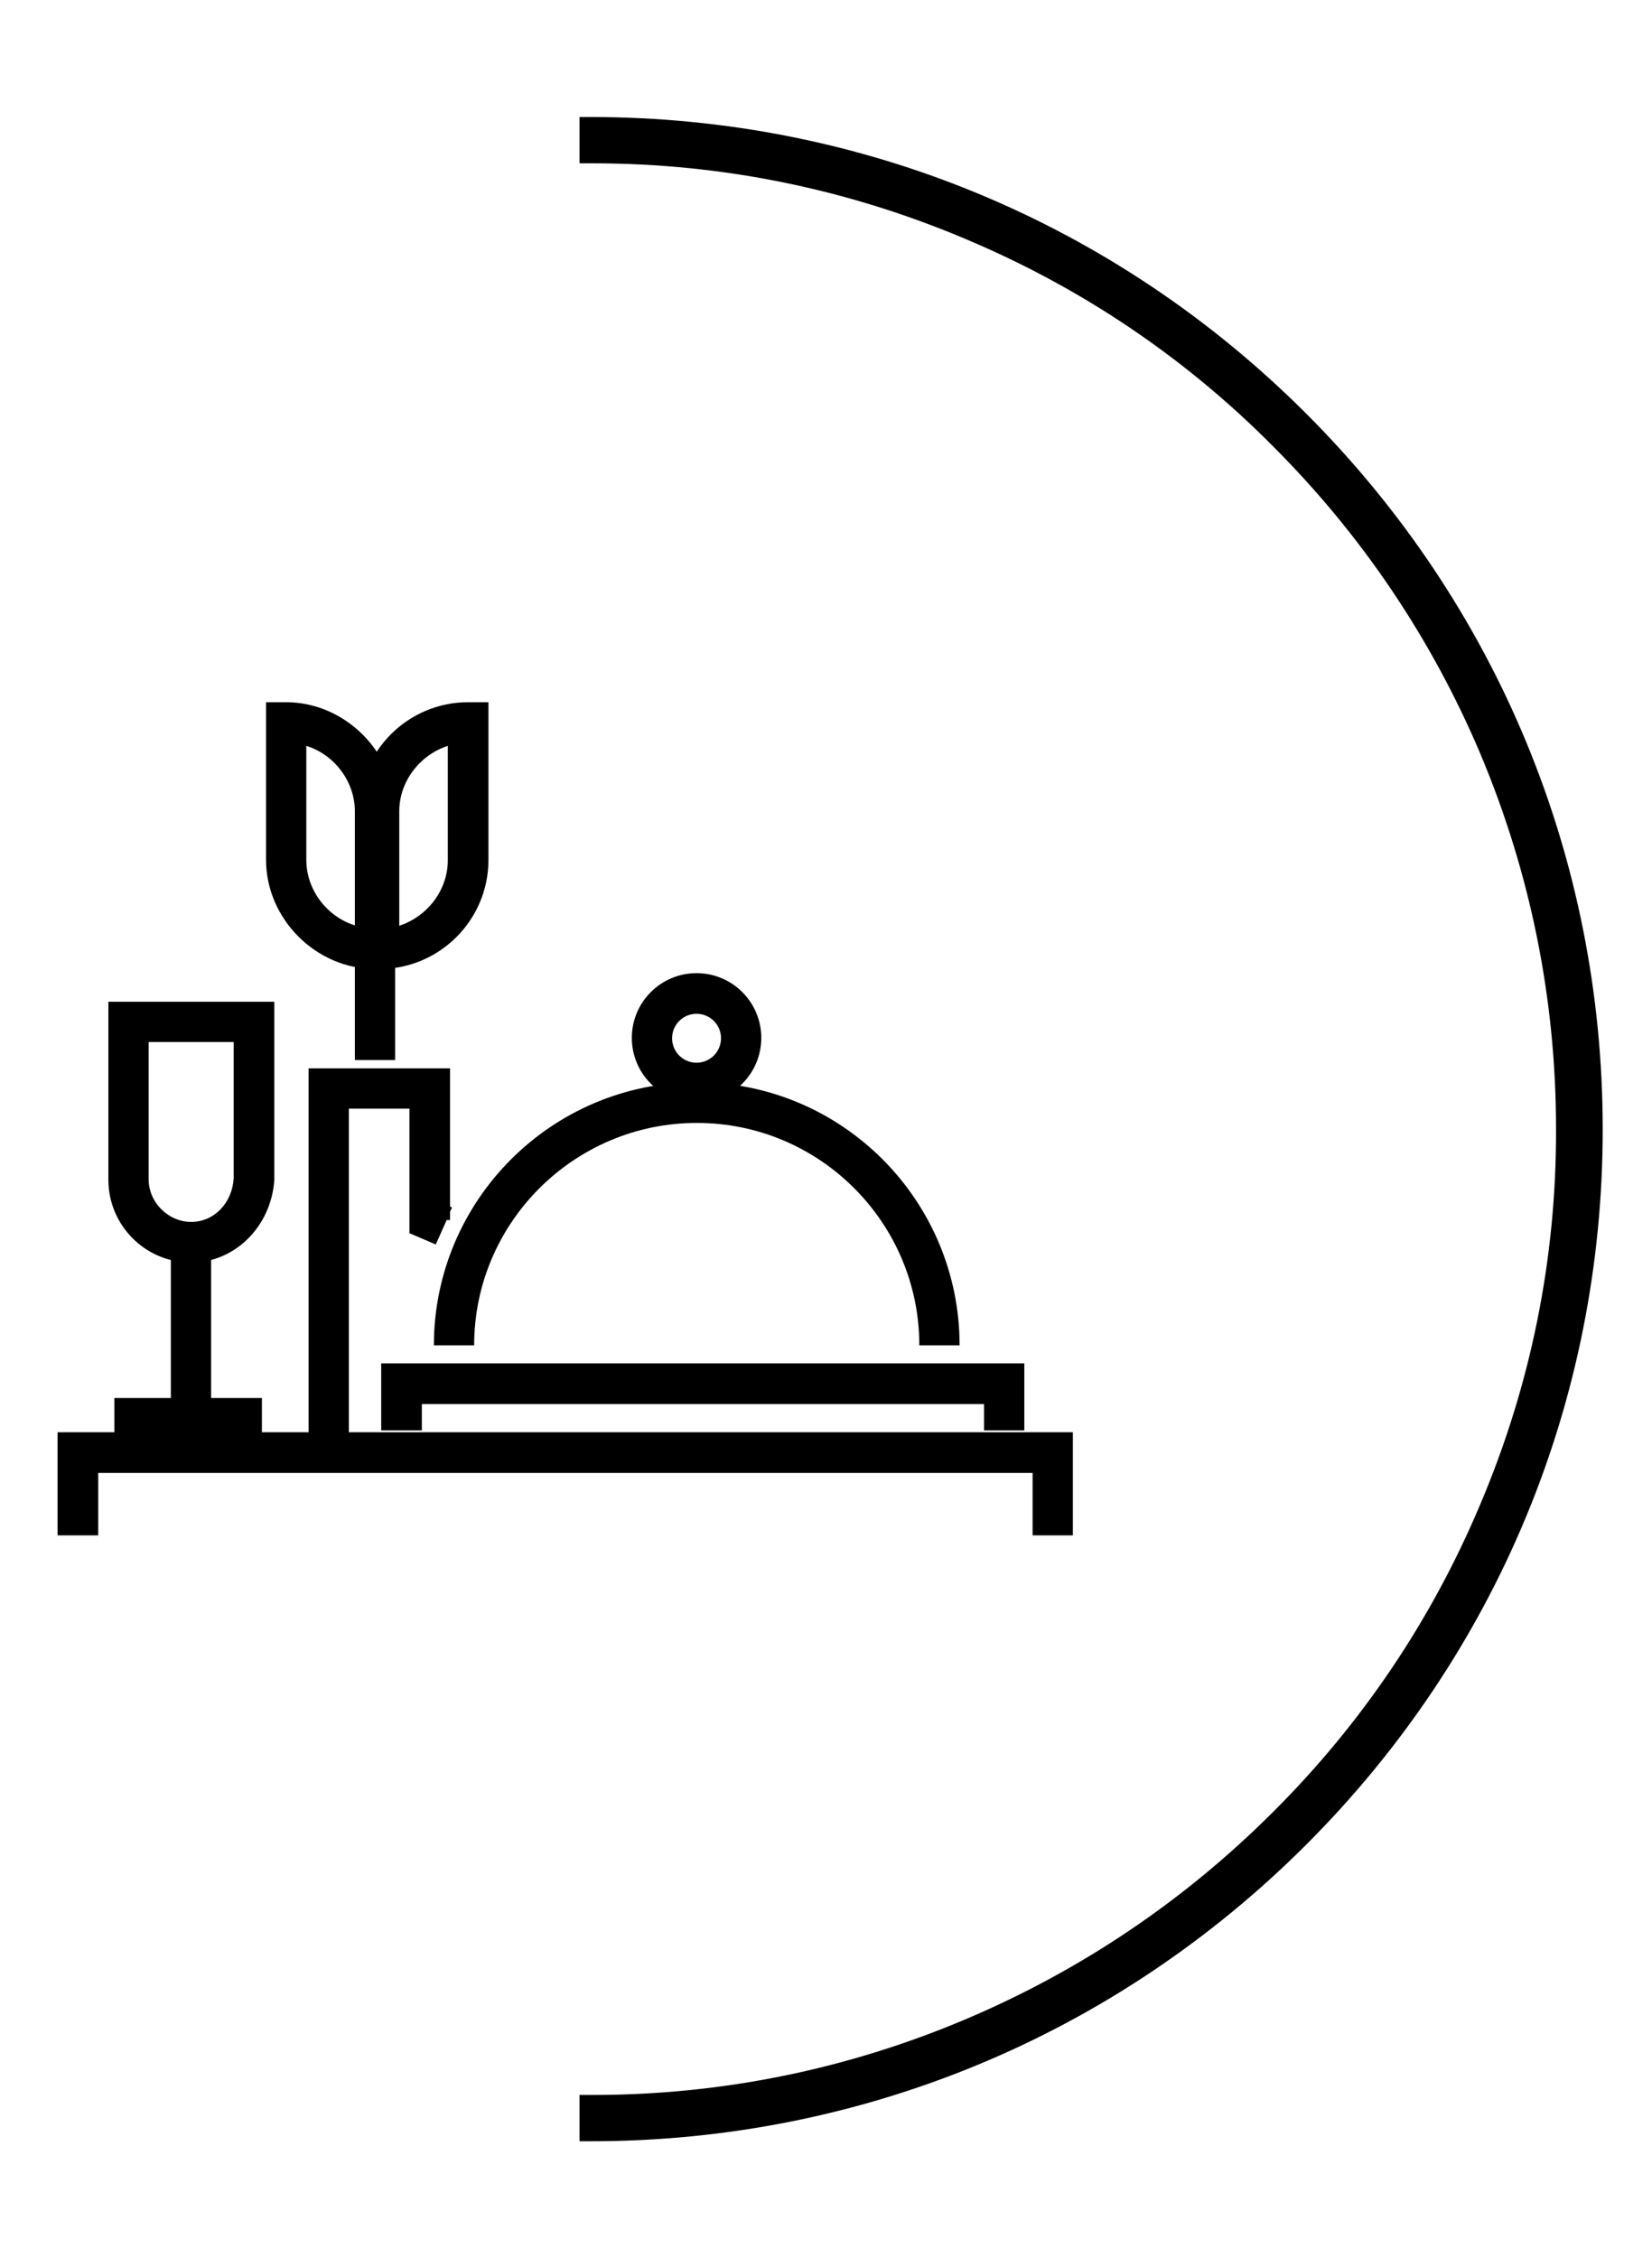 <?xml version="1.0" encoding="utf-8"?>
<!-- Generator: Adobe Illustrator 24.0.2, SVG Export Plug-In . SVG Version: 6.00 Build 0)  -->
<svg version="1.1" id="Capa_1" xmlns="http://www.w3.org/2000/svg" xmlns:xlink="http://www.w3.org/1999/xlink" x="0px" y="0px"
	 viewBox="0 0 439 600" style="enable-background:new 0 0 439 600;" xml:space="preserve">
<style type="text/css">
	.st0{display:none;}
	.st1{display:inline;}
</style>
<path d="M347.1,109.9C296.3,59.1,228.8,31.1,157,31.1h-3v12.3h3c0.2,0,0.3,0,0.5,0c34.3,0,67.7,6.8,99.3,20.2
	c30.6,12.9,58.1,31.4,81.5,55c23.5,23.5,42,50.9,55,81.5c13.4,31.8,20.2,65.4,20.2,99.9c0.1,34.5-6.7,68.1-20.2,99.9
	c-12.9,30.6-31.4,58.1-55,81.6c-23.5,23.5-50.9,42-81.5,55c-31.6,13.4-65,20.2-99.3,20.2c-0.2,0-0.3,0-0.5,0h-3V569h3
	c71.8,0,139.3-28,190.1-78.8s78.8-118.3,78.8-190.1S397.9,160.7,347.1,109.9z"/>
<g id="icons">
	<g id="XMLID_66_" class="st0">
		<g id="XMLID_25_" class="st1">
			<g id="XMLID_16_">
				<g id="XMLID_7_">
					<g id="XMLID_8_">
						<path d="M97.3,295.6c-4.6,0-9.2-1.7-12.7-5.2l-51-49.9l7.5-7.7l51.1,50c2.8,2.8,7.4,2.8,10.2,0l31.2-31.2
							c2.7-2.7,2.7-7.4,0-10.1L83,190.9l7.6-7.6l50.5,50.5c7,7,7,18.3,0,25.3l-31.2,31.2C106.4,293.9,101.9,295.6,97.3,295.6z"/>
					</g>
					<g id="XMLID_9_">
						<rect x="70.1" y="213.6" transform="matrix(0.707 -0.707 0.707 0.707 -146.692 123.311)" width="10.7" height="50.2"/>
					</g>
					<g id="XMLID_13_">
						<rect x="85.2" y="198.6" transform="matrix(0.707 -0.707 0.707 0.707 -131.644 129.546)" width="10.7" height="50.2"/>
					</g>
				</g>
				<g id="XMLID_29_">
					<rect x="120.7" y="284" transform="matrix(0.707 -0.707 0.707 0.707 -168.744 174.266)" width="10.7" height="13.7"/>
				</g>
				<g id="XMLID_14_">
					<path d="M248.3,418.1c-1.7,0-3.3-0.7-4.6-2l-82.2-81.7l7.6-7.6l79.2,78.7l7.5-7.5l-76-76l7.6-7.6l79,79c2.6,2.6,2.6,6.6,0,9.2
						l-13.4,13.4C251.6,417.4,250,418.1,248.3,418.1z M251.3,408.5L251.3,408.5C251.3,408.5,251.3,408.5,251.3,408.5z"/>
				</g>
				<g id="XMLID_21_">
					<rect x="135.4" y="269" transform="matrix(0.685 -0.728 0.728 0.685 -156.157 189.155)" width="10.7" height="12.5"/>
				</g>
			</g>
			<g id="XMLID_4_">
				<g id="XMLID_15_">
					<path d="M146.5,332.3l-7.6-7.6l15.1-15.1l11.8,3.2l59.6-60.1c9.6-9.6,15.9-22.1,17.8-35.2l1.9-12.4L132,318.3l-7.6-7.6
						L250.1,185h2.2c3.3,0,5.9,2.7,5.9,5.9l-0.1,0.8l-4.3,27.4c-2.3,15.3-9.7,29.9-20.9,41.1l-64,64.6l-11.8-3.2L146.5,332.3z"/>
				</g>
				<g id="XMLID_17_">
					<path d="M61,415.4C61,415.4,61,415.4,61,415.4c-1.9,0-3.6-0.7-4.9-2l-12.4-12.4c-1.3-1.3-2-3-2-4.9c0-1.8,0.7-3.6,2-4.9
						l78.5-78.5l22.1,22.1l-78.5,78.5C64.6,414.7,62.8,415.4,61,415.4z M63.7,405.8L63.7,405.8C63.7,405.8,63.7,405.8,63.7,405.8z
						 M54.1,396.2l6.9,6.9l68.2-68.2l-6.9-6.9L54.1,396.2z M51.4,398.9L51.4,398.9C51.4,398.9,51.4,398.9,51.4,398.9z"/>
				</g>
			</g>
		</g>
		<g id="XMLID_52_" class="st1">
			<g id="XMLID_58_">
				<rect x="37.3" y="301.1" width="10.7" height="10.7"/>
			</g>
			<g id="XMLID_57_">
				<rect x="57.8" y="301.1" width="10.7" height="10.7"/>
			</g>
			<g id="XMLID_53_">
				<rect x="78.2" y="301.1" width="11.3" height="10.7"/>
			</g>
		</g>
		<g id="XMLID_59_" class="st1">
			<g id="XMLID_65_">
				<rect x="206.6" y="301.1" width="11.3" height="10.7"/>
			</g>
			<g id="XMLID_64_">
				<rect x="227.6" y="301.1" width="10.7" height="10.7"/>
			</g>
			<g id="XMLID_62_">
				<rect x="248" y="301.1" width="10.7" height="10.7"/>
			</g>
		</g>
	</g>
	<g id="XMLID_75_" class="st0">
		<g id="XMLID_74_" class="st1">
			<g id="XMLID_558_">
				<g id="XMLID_562_">
					<path d="M72.8,422.5H62.1V379c0-6.2,3.6-11.5,9.7-14.1l50-17.2V322h10.7v33.4L75.6,375c-1.1,0.5-2.8,1.7-2.8,4.1V422.5z"/>
				</g>
				<g id="XMLID_561_">
					<path d="M238.9,422.5h-10.7V379c0-2.3-1.7-3.6-3.2-4.2l-56.5-19.4V322h10.7v25.7l49.6,17c6.5,2.7,10.1,8,10.1,14.2V422.5z"/>
				</g>
				<g id="XMLID_72_">
					<path d="M158.3,336h-16.1l-20.4-13.6c-7.3-3.5-12.2-10.8-12.9-19.3l-3.8-41.9l10.7-1l3.8,41.9c0.4,4.8,3.1,8.8,7.1,10.6
						l0.8,0.4l18,12h9.7l18.5-12c4.8-2.6,7.4-6.4,7.8-11l3.8-42l10.7,1l-3.8,41.9c-0.7,8.1-5.4,15.2-13,19.3L158.3,336z"/>
				</g>
				<g id="XMLID_70_">
					<polygon points="150.2,422.5 139.5,422.5 139.5,376.1 170.8,348.1 178,356.1 150.2,380.9 					"/>
				</g>
				<g id="XMLID_69_">
					<rect x="133" y="346.7" transform="matrix(0.654 -0.757 0.757 0.654 -226.299 230.249)" width="10.8" height="31.2"/>
				</g>
			</g>
			<g id="XMLID_556_">
				<rect x="47.6" y="417.2" width="205.3" height="10.7"/>
			</g>
			<g id="XMLID_73_">
				<rect x="155" y="386" width="9.7" height="10.7"/>
			</g>
			<g id="XMLID_71_">
				<rect x="155" y="407" width="9.7" height="10.7"/>
			</g>
		</g>
		<g id="XMLID_84_" class="st1">
			<path d="M196.4,254.3h-90.8v-23.4c-3.1-3.1-8.1-10-8.1-21.8c0-13.7,11.6-25.3,25.3-25.3c1.4,0,2.6,0.2,3.7,0.4
				c6.7-8.1,16.1-12.7,26.4-12.7c10.3,0,19.7,4.6,26.3,12.7c1.3-0.2,2.5-0.4,3.8-0.4c13.7,0,25.3,11.6,25.3,25.3
				c0,8.9-4.2,16.8-11.8,22.2V254.3z M116.4,243.6h69.3v-14.3l-0.9-3.3l3.9-2.4c5.9-3.6,8.8-8.4,8.8-14.5c0-7.7-6.8-14.5-14.5-14.5
				c-1.2,0-2.6,0.3-4.2,0.8l-3.9,1.3l-2.3-3.4c-4.7-7-11.9-11-19.7-11s-15,4-19.7,11l-2.1,3.2l-4.8-1.2c-1.4-0.4-2.4-0.6-3.5-0.6
				c-7.7,0-14.5,6.8-14.5,14.5c0,10.6,5.5,14.8,5.7,14.9l2.2,1.6l0.1,2.8V243.6z"/>
		</g>
		<g id="XMLID_76_" class="st1">
			<rect x="112.6" y="222.1" width="32.2" height="10.7"/>
		</g>
	</g>
	<g id="XMLID_98_" class="st0">
		<g id="XMLID_77_" class="st1">
			<g id="XMLID_86_">
				<path d="M38.4,404.8H27.7v-29c0-6.7,4.3-12.6,10.3-14.3l49.8-17v-17.1h10.7v24.8l-57.4,19.5c-1.7,0.5-2.8,2.2-2.8,4V404.8z"/>
			</g>
			<g id="XMLID_85_">
				<path d="M206.6,404.8h-10.7v-29c0-1.8-1.1-3.6-2.6-4l-57.6-19.6v-24.8h10.7v17.1l50.1,17c5.8,1.7,10.1,7.5,10.1,14.2V404.8z"/>
			</g>
			<g id="XMLID_83_">
				<path d="M124.9,341.9h-16l-21.2-13.8c-7.1-3.8-11.9-11.3-12.6-19.6l-1.3-17.8c-4.5-2-8-6-9.3-10.9l-0.2-2.4
					c-0.7-3.8,0.3-7.5,2.6-10.4c1.3-1.6,2.9-2.8,4.8-3.6L71,248.9h52.9c8.9,0,16.1-7.2,16.1-16.1h10.7c0,14.8-12.1,26.9-26.9,26.9
					H82.2l0.5,13.4h-6.1c-0.6,0-1.1,0.2-1.4,0.6c-0.4,0.5-0.5,1.2-0.3,2l0.1,2c0.7,1.9,2.4,3.3,4.4,3.5l4.4,0.5l1.9,25.9
					c0.4,4.7,3.2,8.9,7.4,11.3l18.9,12.2h9.8l19.1-12.1c4.6-2.5,7.3-6.7,7.7-11.5l1.9-25.2l3.6-1c1.7-0.5,3.2-2.2,3.8-4.4l0.6-1.8
					c0-0.2-0.2-0.8-0.4-1.1c-0.4-0.6-1-0.9-1.6-1l-4.9-0.6l0.7-18.4l10.7,0.4l-0.4,9.5c1.7,1,3.1,2.3,4.3,4c2.1,3,2.7,6.7,1.9,10.2
					l-0.7,2c-1.2,4.3-3.9,7.8-7.5,9.9l-1.4,18.3c-0.7,8.4-5.6,15.8-13,19.9L124.9,341.9z"/>
			</g>
			<g id="XMLID_82_">
				<polygon points="122.9,374.2 110.9,374.2 89.4,352.1 97.1,344.6 115.4,363.4 118.4,363.4 136.7,344.6 144.4,352.1 				"/>
			</g>
			<g id="XMLID_80_">
				<path d="M177.1,264.5h-10.7v-20.4c0-27-21.9-48.9-48.9-48.9s-48.9,21.9-48.9,48.9v20.4H57.8v-20.4c0-32.9,26.8-59.7,59.7-59.7
					s59.7,26.8,59.7,59.7V264.5z"/>
			</g>
			<g id="XMLID_79_">
				<rect x="57.2" y="290.9" width="10.7" height="67.2"/>
			</g>
			<g id="XMLID_78_">
				<rect x="166.3" y="293" width="10.7" height="67.2"/>
			</g>
		</g>
		<g id="XMLID_88_" class="st1">
			<rect x="21.2" y="404.8" width="258" height="10.7"/>
		</g>
		<g id="XMLID_89_" class="st1">
			<path d="M266.8,401.6h-10.7c0-9.3-7.9-17.2-17.2-17.2c-9.3,0-17.2,7.9-17.2,17.2h-10.7c0-15.4,12.5-27.9,27.9-27.9
				S266.8,386.2,266.8,401.6z"/>
		</g>
		<g id="XMLID_92_" class="st1">
			<rect x="234.1" y="362.9" width="10.7" height="14"/>
		</g>
		<g id="XMLID_94_" class="st1">
			<rect x="63.1" y="388.7" width="26.3" height="10.7"/>
		</g>
		<g id="XMLID_97_" class="st1">
			<rect x="111.5" y="377.4" width="9.7" height="10.7"/>
		</g>
		<g id="XMLID_87_" class="st1">
			<rect x="111.5" y="393.5" width="9.7" height="10.7"/>
		</g>
		<g id="XMLID_101_" class="st1">
			<rect x="234.1" y="333.3" width="10.7" height="22.6"/>
		</g>
		<g id="XMLID_102_" class="st1">
			<rect x="212.3" y="342.2" transform="matrix(0.695 -0.719 0.719 0.695 -187.909 264.162)" width="10.7" height="23.2"/>
		</g>
		<g id="XMLID_100_" class="st1">
			<rect x="249.5" y="348.4" transform="matrix(0.707 -0.707 0.707 0.707 -173.712 288.114)" width="22.8" height="10.7"/>
		</g>
	</g>
	<g id="XMLID_154_" class="st0">
		<g id="XMLID_105_" class="st1">
			<rect x="30.4" y="417.2" width="239.7" height="10.7"/>
		</g>
		<g id="XMLID_104_" class="st1">
			<polygon points="235.7,363.4 224.9,363.4 224.9,262.9 74.4,262.9 74.4,363.4 63.7,363.4 63.7,252.2 235.7,252.2 			"/>
		</g>
		<g id="XMLID_106_" class="st1">
			<polygon points="181.4,422.5 170.6,422.5 170.6,382.8 128.2,382.8 128.2,422.5 117.4,422.5 117.4,372 181.4,372 			"/>
		</g>
		<g id="XMLID_103_" class="st1">
			<polygon points="64.6,258.9 52.9,241.4 52.9,218.3 246.4,218.3 246.4,239.7 234.9,258.7 225.7,253.1 235.7,236.7 235.7,229.1 
				63.7,229.1 63.7,238.2 73.5,252.9 			"/>
		</g>
		<g id="XMLID_107_" class="st1">
			<rect x="58.3" y="234.4" width="83.3" height="10.7"/>
		</g>
		<g id="XMLID_109_" class="st1">
			<rect x="144.3" y="379.5" width="10.7" height="43"/>
		</g>
		<g id="XMLID_115_" class="st1">
			<g id="XMLID_110_">
				<rect x="88.4" y="283.9" width="11.3" height="10.7"/>
			</g>
			<g id="XMLID_108_">
				<rect x="109.9" y="283.9" width="11.3" height="10.7"/>
			</g>
			<g id="XMLID_111_">
				<rect x="131.4" y="283.9" width="11.3" height="10.7"/>
			</g>
			<g id="XMLID_112_">
				<rect x="152.9" y="283.9" width="11.3" height="10.7"/>
			</g>
			<g id="XMLID_113_">
				<rect x="174.4" y="283.9" width="11.3" height="10.7"/>
			</g>
			<g id="XMLID_114_">
				<rect x="195.9" y="283.9" width="11.3" height="10.7"/>
			</g>
		</g>
		<g id="XMLID_116_" class="st1">
			<g id="XMLID_123_">
				<rect x="88.4" y="305.4" width="11.3" height="10.7"/>
			</g>
			<g id="XMLID_122_">
				<rect x="109.9" y="305.4" width="11.3" height="10.7"/>
			</g>
			<g id="XMLID_121_">
				<rect x="131.4" y="305.4" width="11.3" height="10.7"/>
			</g>
			<g id="XMLID_120_">
				<rect x="152.9" y="305.4" width="11.3" height="10.7"/>
			</g>
			<g id="XMLID_118_">
				<rect x="174.4" y="305.4" width="11.3" height="10.7"/>
			</g>
			<g id="XMLID_117_">
				<rect x="195.9" y="305.4" width="11.3" height="10.7"/>
			</g>
		</g>
		<g id="XMLID_124_" class="st1">
			<g id="XMLID_130_">
				<rect x="88.4" y="326.9" width="11.3" height="10.7"/>
			</g>
			<g id="XMLID_129_">
				<rect x="109.9" y="326.9" width="11.3" height="10.7"/>
			</g>
			<g id="XMLID_128_">
				<rect x="131.4" y="326.9" width="11.3" height="10.7"/>
			</g>
			<g id="XMLID_127_">
				<rect x="152.9" y="326.9" width="11.3" height="10.7"/>
			</g>
			<g id="XMLID_126_">
				<rect x="174.4" y="326.9" width="11.3" height="10.7"/>
			</g>
			<g id="XMLID_125_">
				<rect x="195.9" y="326.9" width="11.3" height="10.7"/>
			</g>
		</g>
		<g id="XMLID_131_" class="st1">
			<g id="XMLID_137_">
				<rect x="88.4" y="348.4" width="11.3" height="10.7"/>
			</g>
			<g id="XMLID_136_">
				<rect x="109.9" y="348.4" width="11.3" height="10.7"/>
			</g>
			<g id="XMLID_135_">
				<rect x="131.4" y="348.4" width="11.3" height="10.7"/>
			</g>
			<g id="XMLID_134_">
				<rect x="152.9" y="348.4" width="11.3" height="10.7"/>
			</g>
			<g id="XMLID_133_">
				<rect x="174.4" y="348.4" width="11.3" height="10.7"/>
			</g>
			<g id="XMLID_132_">
				<rect x="195.9" y="348.4" width="11.3" height="10.7"/>
			</g>
		</g>
		<g id="XMLID_138_" class="st1">
			<g id="XMLID_144_">
				<rect x="88.4" y="369.9" width="11.3" height="10.7"/>
			</g>
			<g id="XMLID_139_">
				<rect x="195.9" y="369.9" width="11.3" height="10.7"/>
			</g>
		</g>
		<g id="XMLID_140_" class="st1">
			<g id="XMLID_142_">
				<rect x="88.4" y="391.4" width="11.3" height="10.7"/>
			</g>
			<g id="XMLID_141_">
				<rect x="195.9" y="391.4" width="11.3" height="10.7"/>
			</g>
		</g>
		<g id="XMLID_145_" class="st1">
			<g id="XMLID_143_">
				<path d="M69.1,405.3c-10.4,0-18.8-8.4-18.8-18.8s8.4-18.8,18.8-18.8s18.8,8.4,18.8,18.8S79.4,405.3,69.1,405.3z M69.1,378.5
					c-4.4,0-8.1,3.6-8.1,8.1c0,4.4,3.6,8.1,8.1,8.1c4.4,0,8.1-3.6,8.1-8.1C77.1,382.1,73.5,378.5,69.1,378.5z"/>
			</g>
			<g id="XMLID_146_">
				<rect x="63.7" y="396.7" width="10.7" height="23.6"/>
			</g>
		</g>
		<g id="XMLID_147_" class="st1">
			<g id="XMLID_150_">
				<path d="M230.3,405.3c-10.4,0-18.8-8.4-18.8-18.8s8.4-18.8,18.8-18.8s18.8,8.4,18.8,18.8S240.7,405.3,230.3,405.3z M230.3,378.5
					c-4.4,0-8.1,3.6-8.1,8.1c0,4.4,3.6,8.1,8.1,8.1c4.4,0,8.1-3.6,8.1-8.1C238.4,382.1,234.7,378.5,230.3,378.5z"/>
			</g>
			<g id="XMLID_148_">
				<rect x="224.9" y="396.7" width="10.7" height="23.6"/>
			</g>
		</g>
		<g id="XMLID_151_" class="st1">
			<path d="M228.7,212.4H70.1v-40.3h158.5V212.4z M80.9,201.6h137.1v-18.8H80.9V201.6z"/>
		</g>
		<g id="XMLID_153_" class="st1">
			<rect x="94.3" y="207" width="10.7" height="12.4"/>
		</g>
		<g id="XMLID_152_" class="st1">
			<rect x="191.1" y="207" width="10.7" height="12.4"/>
		</g>
	</g>
	<g id="XMLID_195_" class="st0">
		<g id="XMLID_187_" class="st1">
			<g id="XMLID_190_">
				<rect x="29.3" y="206.5" width="12.4" height="10.7"/>
			</g>
			<g id="XMLID_189_">
				<rect x="52.9" y="206.5" width="12.4" height="10.7"/>
			</g>
			<g id="XMLID_188_">
				<rect x="76.6" y="206.5" width="12.4" height="10.7"/>
			</g>
		</g>
		<g id="XMLID_191_" class="st1">
			<g id="XMLID_194_">
				<rect x="211.5" y="206.5" width="12.4" height="10.7"/>
			</g>
			<g id="XMLID_193_">
				<rect x="235.1" y="206.5" width="12.4" height="10.7"/>
			</g>
			<g id="XMLID_192_">
				<rect x="258.8" y="206.5" width="12.4" height="10.7"/>
			</g>
		</g>
		<g id="XMLID_181_" class="st1">
			<g id="XMLID_90_">
				<path d="M239.4,386.5H64.8c-6.2,0-11.3-5.1-11.3-11.3v-53.7c0-6.2,5.1-11.3,11.3-11.3l0.9,0.1l70,11.2h33l70.8-10.7
					c6.2,0,11.3,5.1,11.3,11.3v53.7C250.7,381.8,245.8,386.5,239.4,386.5z M64.6,321c-0.2,0.1-0.4,0.3-0.4,0.5v53.7
					c0,0.3,0.3,0.5,0.5,0.5h174.7c0.4,0,0.6-0.1,0.6-0.1L240,322c0-0.2-0.2-0.4-0.4-0.5L169,332.2l-34.7-0.1L64.6,321z"/>
			</g>
			<g id="XMLID_93_">
				<path d="M251.3,408H55.1c-6.2,0-10.7-4.5-10.7-10.7v-10.7c0-6.2,4.5-10.7,10.7-10.7h196.7c3,0,6,1.5,8,3.9
					c1.7,2.1,2.5,4.7,2.2,7.3v10.3C262,403.5,257.5,408,251.3,408z M55.1,386.5v10.7h196.2v-10.7H55.1z"/>
			</g>
			<g id="XMLID_158_">
				<path d="M99.2,428.5H66.9c-3.5,0-6.5-3-6.5-6.4V407h10.7v10.7h23.7V407h10.7V422C105.6,425.5,102.6,428.5,99.2,428.5z"/>
			</g>
			<g id="XMLID_156_">
				<path d="M239.4,428.5h-32.2c-3.5,0-6.5-3-6.5-6.4V407h10.7v10.7h23.6V407h10.7V422C245.9,425.5,242.9,428.5,239.4,428.5z"/>
			</g>
			<g id="XMLID_177_">
				<g id="XMLID_162_">
					<rect x="121.7" y="338.2" width="10.2" height="10.7"/>
				</g>
				<g id="XMLID_170_">
					<rect x="138.9" y="338.2" width="9.7" height="10.7"/>
				</g>
				<g id="XMLID_175_">
					<rect x="155.6" y="338.2" width="10.2" height="10.7"/>
				</g>
				<g id="XMLID_176_">
					<rect x="172.8" y="338.2" width="9.7" height="10.7"/>
				</g>
			</g>
			<g id="XMLID_161_">
				<g id="XMLID_180_">
					<rect x="121.7" y="355.4" width="10.2" height="10.7"/>
				</g>
				<g id="XMLID_179_">
					<rect x="138.9" y="355.4" width="9.7" height="10.7"/>
				</g>
				<g id="XMLID_178_">
					<rect x="155.6" y="355.4" width="10.2" height="10.7"/>
				</g>
				<g id="XMLID_163_">
					<rect x="172.8" y="355.4" width="9.7" height="10.7"/>
				</g>
			</g>
			<g id="XMLID_165_">
				<path d="M251.8,326.3c-9.5,0-17.2-7.7-17.2-17.2c0-9.5,7.7-17.2,17.2-17.2c9.5,0,17.2,7.7,17.2,17.2
					C269,318.6,261.3,326.3,251.8,326.3z M251.8,302.7c-3.6,0-6.4,2.9-6.4,6.5s2.9,6.4,6.4,6.4c3.6,0,6.5-2.9,6.5-6.4
					S255.3,302.7,251.8,302.7z"/>
			</g>
			<g id="XMLID_164_">
				<path d="M49.7,326.3c-9.5,0-17.2-7.7-17.2-17.2c0-9.5,7.7-17.2,17.2-17.2c9.5,0,17.2,7.7,17.2,17.2
					C66.9,318.6,59.2,326.3,49.7,326.3z M49.7,302.7c-3.6,0-6.4,2.9-6.4,6.5s2.9,6.4,6.4,6.4s6.5-2.9,6.5-6.4S53.3,302.7,49.7,302.7
					z"/>
			</g>
			<g id="XMLID_169_">
				<path d="M248.7,316.7H57.1l24.2-56.4c2-4.1,5.9-6.5,10.3-6.5h122.5c4.5,0,8.1,3,9.8,5.6l0.5,0.9L248.7,316.7z M73.4,305.9h158.9
					l-17.5-40.8c-0.3-0.3-0.7-0.5-0.8-0.6l-122.4,0c-0.1,0-0.5,0-0.6,0.3L73.4,305.9z"/>
			</g>
			<g id="XMLID_160_">
				<polygon points="236.7,364.5 226,364.5 226,346.2 202.9,346.2 202.9,364.5 192.1,364.5 192.1,335.5 236.7,335.5 				"/>
			</g>
			<g id="XMLID_166_">
				<polygon points="112.6,364.5 101.8,364.5 101.8,346.2 78.7,346.2 78.7,364.5 68,364.5 68,335.5 112.6,335.5 				"/>
			</g>
		</g>
		<g id="XMLID_186_" class="st1">
			<g id="XMLID_184_">
				<g id="XMLID_183_">
					<rect x="133.5" y="190.4" width="10.7" height="38.7"/>
				</g>
				<g id="XMLID_182_">
					<path d="M156.1,213.5H133V185h23.1c7,0,12.9,5.9,12.9,12.9v3.2C169,207.9,163.2,213.5,156.1,213.5z M143.8,202.7h12.4
						c1.3,0,2.1-0.8,2.1-1.6v-3.2c0-1.2-1.3-2.1-2.1-2.1h-12.4V202.7z"/>
				</g>
			</g>
			<g id="XMLID_185_">
				<path d="M186.2,247.9h-69.9c-3.5,0-6.5-3-6.5-6.4V178c0-3.5,3-6.4,6.5-6.4h69.9c3.5,0,6.4,3,6.4,6.4v62.9
					C192.7,244.8,189.8,247.9,186.2,247.9z M120.7,237.1h61.3v-54.8h-61.3V237.1z"/>
			</g>
		</g>
	</g>
	<g id="XMLID_210_" class="st0">
		<g id="XMLID_447_" class="st1">
			<g id="XMLID_453_">
				<rect x="98.1" y="347.3" width="106.4" height="10.7"/>
			</g>
			<g id="XMLID_404_">
				<path d="M97,413.4H76.6c-3.5,0-6.4-3-6.4-6.5v-81.2c0-3.5,3-6.4,6.4-6.4H97c3.5,0,6.4,3,6.4,6.4v83.9l-1.6,1.6
					C101.3,411.9,99.5,413.4,97,413.4z M80.9,402.7h11.8v-72.6H80.9V402.7z"/>
			</g>
			<g id="XMLID_411_">
				<path d="M72.3,402.7H55.6c-3.4,0-7-2.8-7-7v-58.6c0-3.4,2.8-7,7-7h16.7v10.7H59.4v51.1h12.9V402.7z"/>
			</g>
			<g id="XMLID_424_">
				<path d="M52.9,389.2H36.3c-3.5,0-6.4-3-6.4-6.5V350c0-3.5,3-6.4,6.4-6.4h16.7v10.7H40.6v24.2h12.4V389.2z"/>
			</g>
			<g id="XMLID_450_">
				<path d="M223.8,413.4h-20.4c-2.5,0-4.2-1.5-4.9-2.1l-1.6-1.6v-83.9c0-3.5,3-6.4,6.4-6.4h20.4c3.5,0,6.4,3,6.4,6.4V407
					C230.3,410.4,227.3,413.4,223.8,413.4z M207.7,402.7h11.8v-72.6h-11.8V402.7z"/>
			</g>
			<g id="XMLID_449_">
				<path d="M244.8,402.7h-16.7v-10.7H241v-51.1h-12.9v-10.7h16.7c4.2,0,7,3.6,7,7v58.6C251.8,399.8,248.2,402.7,244.8,402.7z"/>
			</g>
			<g id="XMLID_448_">
				<path d="M264.2,389.2h-16.7v-10.7h12.4v-24.2h-12.4v-10.7h16.7c3.5,0,6.4,3,6.4,6.4v32.8C270.6,386.3,267.6,389.2,264.2,389.2z"
					/>
			</g>
			<g id="XMLID_407_">
				<rect x="98.1" y="373.1" width="106.4" height="10.7"/>
			</g>
		</g>
		<g id="XMLID_355_" class="st1">
			<path d="M226.5,298.4H102.9c-3.5,0-6.5-3-6.5-6.5v-25.3c0-3.5,3-6.4,6.5-6.4h123.6c3.5,0,6.4,3,6.4,6.4v25.3
				C233,295.4,230,298.4,226.5,298.4z M107.2,287.6h115V271h-115V287.6z"/>
		</g>
		<g id="XMLID_353_" class="st1">
			<path d="M226.5,224.8H102.9c-3.5,0-6.5-3-6.5-6.5V193c0-3.5,3-6.5,6.5-6.5h123.6c3.5,0,6.4,3,6.4,6.5v25.3
				C233,221.8,230,224.8,226.5,224.8z M107.2,214h115v-16.7h-115V214z"/>
		</g>
		<g id="XMLID_197_" class="st1">
			<rect x="144.1" y="236.6" transform="matrix(0.852 -0.524 0.524 0.852 -98.735 135.011)" width="90.2" height="10.7"/>
		</g>
		<g id="XMLID_172_" class="st1">
			<rect x="96.1" y="237.7" transform="matrix(0.867 -0.499 0.499 0.867 -102.067 103.912)" width="94.9" height="10.7"/>
		</g>
		<g id="XMLID_199_" class="st1">
			<rect x="144" y="310.2" transform="matrix(0.861 -0.509 0.509 0.861 -134.442 139.886)" width="88.7" height="10.8"/>
		</g>
		<g id="XMLID_198_" class="st1">
			<rect x="107.9" y="305.9" transform="matrix(0.875 -0.484 0.484 0.875 -132.454 109.362)" width="75.5" height="10.7"/>
		</g>
		<g id="XMLID_200_" class="st1">
			<rect x="120.7" y="192" width="10.7" height="12.9"/>
		</g>
		<g id="XMLID_159_" class="st1">
			<rect x="145.4" y="192" width="10.7" height="12.9"/>
		</g>
		<g id="XMLID_201_" class="st1">
			<rect x="170.6" y="192" width="10.7" height="12.9"/>
		</g>
		<g id="XMLID_202_" class="st1">
			<rect x="195.4" y="192" width="10.7" height="12.9"/>
		</g>
		<g id="XMLID_208_" class="st1">
			<rect x="120.7" y="266.1" width="10.7" height="12.9"/>
		</g>
		<g id="XMLID_205_" class="st1">
			<rect x="145.4" y="266.1" width="10.7" height="12.9"/>
		</g>
		<g id="XMLID_204_" class="st1">
			<rect x="170.6" y="266.1" width="10.7" height="12.9"/>
		</g>
		<g id="XMLID_203_" class="st1">
			<rect x="195.4" y="266.1" width="10.7" height="12.9"/>
		</g>
	</g>
	<g id="XMLID_264_" class="st0">
		<g id="XMLID_242_" class="st1">
			<g id="XMLID_267_">
				<path d="M203.4,243.6H97l-13.4-61.8c0-2.5,1.5-4.8,3.8-5.7c2-0.8,4.2-0.5,5.9,0.8l27.8,18.2l27.4-19.8h4.2l24.9,19.8l30.4-18.3
					c1.7-1.2,3.9-1.5,5.8-0.7c2.2,0.9,3.8,3.2,3.8,5.7l-0.1,1.2L203.4,243.6z M105.6,232.8h89.2l9.4-41.3l-27.6,16.7l-26.3-21
					l-29,20.9L96.7,192L105.6,232.8z"/>
			</g>
			<g id="XMLID_252_">
				<polygon points="205.6,267.8 95.9,267.8 95.9,247.3 106.7,247.3 106.7,257 194.8,257 194.8,247.3 205.6,247.3 				"/>
			</g>
			<g id="XMLID_248_">
				<rect x="124.4" y="212.4" width="8.6" height="10.7"/>
			</g>
			<g id="XMLID_247_">
				<rect x="145.9" y="212.4" width="9.1" height="10.7"/>
			</g>
			<g id="XMLID_246_">
				<rect x="167.9" y="212.4" width="8.6" height="10.7"/>
			</g>
		</g>
		<g id="XMLID_257_" class="st1">
			<g id="XMLID_233_">
				<path d="M244.3,424.7h-12.4c-3.5,0-6.5-3-6.5-6.5V401H75v17.2c0,3.5-3,6.5-6.5,6.5H56.2c-3.5,0-6.5-3-6.5-6.5v-59.7
					c0-10.5,8.9-19.3,19.3-19.3h162.3c10.8,0,19.3,8.7,19.3,19.9v59.1C250.7,421.7,247.8,424.7,244.3,424.7z M236.2,413.9h3.8v-54.8
					c0-5.2-3.7-9.1-8.6-9.1H69.1c-4.6,0-8.6,4-8.6,8.6v55.4h3.8v-17.2c0-3.5,3-6.5,6.5-6.5h161.8l1.6,1.6c1.9,1.9,2.1,4,2.1,4.9
					V413.9z"/>
			</g>
			<g id="XMLID_234_">
				<path d="M237.3,350H62.6v-48.9c0-4.8,3.4-8.8,8.4-10.1c4.5-1.1,7.9-4.5,9-9c1-4.1,5.1-8.4,10.1-8.4h119.9
					c4.8,0,8.8,3.4,10.1,8.4c1.1,4.5,4.5,7.9,9,9c4.1,1,8.4,5.1,8.4,10.1V350z M73.4,339.2h153.2v-37.5c-8.7-2.5-14.9-8.7-17-17.1
					c0-0.1,0-0.2,0-0.2H90.7c-2.5,8.7-8.7,14.9-17.1,17c-0.1,0-0.2,0-0.2,0V339.2z"/>
			</g>
			<g id="XMLID_231_">
				<path d="M144.8,350H77.1v-18.8c0-8.1,6.4-14.5,14.5-14.5h38.7c8.4,0,14.5,6.1,14.5,14.5V350z M87.9,339.2h46.2v-8.1
					c0-2.4-1.4-3.8-3.8-3.8H91.6c-2.4,0-3.8,1.9-3.8,3.8V339.2z"/>
			</g>
			<g id="XMLID_243_">
				<path d="M221.2,350h-67.7v-18.8c0-8.1,6.4-14.5,14.5-14.5h38.7c8.4,0,14.5,6.1,14.5,14.5V350z M164.2,339.2h46.2v-8.1
					c0-2.4-1.4-3.8-3.8-3.8h-38.7c-2.4,0-3.8,1.9-3.8,3.8V339.2z"/>
			</g>
			<g id="XMLID_245_">
				<rect x="55.1" y="372" width="129.5" height="10.7"/>
			</g>
			<g id="XMLID_256_">
				<rect x="107.8" y="292.5" width="84.9" height="10.7"/>
			</g>
		</g>
	</g>
	<g id="XMLID_226_" class="st0">
		<g id="XMLID_259_" class="st1">
			<path d="M261.5,388.7H247c-3.5,0-6.5-3-6.5-6.5v-21H58.3v21c0,3.5-3,6.5-6.4,6.5H37.3c-3.5,0-6.5-3-6.5-6.5v-70.9
				c0-12.2,9.9-22,22-22h194.6c6.3,0,12.2,2.7,16.2,7.4c3.6,4.3,5.1,9.6,4.2,15.1v70.5C267.9,385.7,265,388.7,261.5,388.7z
				 M251.3,377.9h5.9l0.1-67.6c0.6-3.2-0.7-5.4-1.8-6.8c-1.9-2.2-4.8-3.6-7.9-3.6H52.9c-6.1,0-11.3,5.2-11.3,11.3v66.6h5.9v-21
				c0-3.5,3-6.5,6.5-6.5h190.8c3.5,0,6.4,3,6.4,6.5V377.9z"/>
		</g>
		<g id="XMLID_258_" class="st1">
			<path d="M253.4,300H47v-57.5c0-5.4,4-10,9.7-11.2c5.5-1.6,9.7-5.7,10.8-10.9c1.1-5.3,6.1-9.6,11.2-9.6h143c5.4,0,10,4,11.2,9.7
				c1.6,5.5,5.7,9.7,10.9,10.9c5.3,1,9.6,6.1,9.6,11.2V300z M57.8,289.3h184.9v-46.8c-0.1,0-0.7-0.6-1-0.6c-9.2-2-16.4-9-19.2-18.8
				c-0.2-1-0.6-1.4-0.7-1.5h-143c0,0.1-0.6,0.7-0.6,1.1c-2,9.2-9,16.4-18.8,19.2c-1,0.2-1.4,0.6-1.5,0.7V289.3z"/>
		</g>
		<g id="XMLID_255_" class="st1">
			<path d="M143.2,300h-79v-23.1c0-8.1,6.4-14.5,14.5-14.5h49.4c8.4,0,15.1,6.4,15.1,14.5V300z M75,289.3h57.5v-12.4
				c0-2.6-2.2-3.8-4.3-3.8H78.7c-2.4,0-3.8,1.9-3.8,3.8V289.3z"/>
		</g>
		<g id="XMLID_254_" class="st1">
			<path d="M234.6,300h-79v-23.1c0-8.1,6.4-14.5,14.5-14.5h49.4c7.8,0,14.2,6,15,14L234.6,300z M166.3,289.3h57.5v-12.4
				c-0.2-1.9-2.1-3.8-4.3-3.8h-49.4c-2.4,0-3.8,1.9-3.8,3.8V289.3z"/>
		</g>
		<g id="XMLID_253_" class="st1">
			<rect x="36.3" y="328.5" width="154.8" height="10.7"/>
		</g>
		<g id="XMLID_229_" class="st1">
			<rect x="99.7" y="233.4" width="101" height="10.7"/>
		</g>
	</g>
	<g id="XMLID_250_" class="st0">
		<g id="XMLID_225_" class="st1">
			<g id="XMLID_99_">
				<path d="M213.1,397.3h-187c-3.5,0-6.4-3-6.4-6.5v-49.4c0-16.9,13.5-30.6,30.1-30.6h5.4v50h128.5v-50h5.9
					c16.9,0,30.1,13.5,30.1,30.6v49.4C219.5,394.3,216.6,397.3,213.1,397.3z M30.4,386.5h178.4v-45.1c0-9.4-6.1-17.1-14.5-19.3v49.4
					h-150v-49.2c-8.1,2.4-14,10.1-14,19.1V386.5z"/>
			</g>
			<g id="XMLID_212_">
				<path d="M197.5,308.1h-10.7c0-11.3-9.2-20.4-20.4-20.4H73.9c-11.3,0-20.4,9.2-20.4,20.4H42.7c0-17.2,14-31.2,31.2-31.2h92.4
					C183.5,276.9,197.5,290.9,197.5,308.1z"/>
			</g>
			<g id="XMLID_213_">
				<rect x="62.1" y="337.1" width="114.5" height="10.7"/>
			</g>
			<g id="XMLID_214_">
				<rect x="75.5" y="298.4" width="9.1" height="10.7"/>
			</g>
			<g id="XMLID_68_">
				<rect x="101.8" y="298.4" width="9.7" height="10.7"/>
			</g>
			<g id="XMLID_215_">
				<rect x="128.7" y="298.4" width="9.1" height="10.7"/>
			</g>
			<g id="XMLID_216_">
				<rect x="155" y="298.4" width="9.7" height="10.7"/>
			</g>
			<g id="XMLID_222_">
				<rect x="75.5" y="319.3" width="9.1" height="10.7"/>
			</g>
			<g id="XMLID_221_">
				<rect x="101.8" y="319.3" width="9.7" height="10.7"/>
			</g>
			<g id="XMLID_220_">
				<rect x="128.7" y="319.3" width="9.1" height="10.7"/>
			</g>
			<g id="XMLID_217_">
				<rect x="155" y="319.3" width="9.7" height="10.7"/>
			</g>
			<g id="XMLID_224_">
				<rect x="42.7" y="391.4" width="10.7" height="15"/>
			</g>
			<g id="XMLID_223_">
				<rect x="180.8" y="391.4" width="10.7" height="15"/>
			</g>
		</g>
		<g id="XMLID_232_" class="st1">
			<path d="M260.9,257.5h-93c-3.5,0-6.4-3-6.4-6.5v-56.4c0-3.5,3-6.4,6.4-6.4h93c3.5,0,6.4,3,6.4,6.4v57
				C267.4,253.7,266,257.5,260.9,257.5z M260.9,246.8v5.4l0.1-5.4C261,246.8,261,246.8,260.9,246.8z M172.2,246.8h84.4V199h-84.4
				V246.8z"/>
		</g>
		<g id="XMLID_236_" class="st1">
			<polygon points="247.5,238.2 181.4,238.2 181.4,204.3 192.1,204.3 192.1,227.4 247.5,227.4 			"/>
		</g>
		<g id="XMLID_237_" class="st1">
			<g id="XMLID_228_">
				<rect x="226.5" y="354.8" width="48.9" height="10.7"/>
			</g>
			<g id="XMLID_230_">
				<rect x="245.9" y="360.2" width="10.7" height="46.2"/>
			</g>
			<g id="XMLID_235_">
				<rect x="235.7" y="339.8" width="10.7" height="15.6"/>
			</g>
			<g id="XMLID_227_">
				<rect x="252.3" y="347.8" width="10.7" height="7.5"/>
			</g>
		</g>
		<g id="XMLID_239_" class="st1">
			<rect x="25.5" y="241.4" width="120.9" height="10.7"/>
		</g>
		<g id="XMLID_240_" class="st1">
			<rect x="41.1" y="202.2" width="10.7" height="44.6"/>
		</g>
		<g id="XMLID_238_" class="st1">
			<rect x="57.8" y="202.2" width="10.7" height="44.6"/>
		</g>
		<g id="XMLID_241_" class="st1">
			<rect x="74.4" y="211.3" width="10.7" height="35.5"/>
		</g>
		<g id="XMLID_244_" class="st1">
			<rect x="91.1" y="202.2" width="10.7" height="44.6"/>
		</g>
		<g id="XMLID_249_" class="st1">
			<rect x="112.3" y="202.4" transform="matrix(0.695 -0.719 0.719 0.695 -125.531 153.16)" width="10.7" height="44.1"/>
		</g>
	</g>
	<g id="XMLID_260_" class="st0">
		<g id="XMLID_278_" class="st1">
			<path d="M234.6,394.6h-17.2c-3.5,0-6.5-3-6.5-6.5v-24.7H88.4v24.2c0,3.5-3,6.5-6.5,6.5H64.8c-3.5,0-6.5-3-6.5-6.5v-82.2
				c0-3.5,3-6.5,6.5-6.5h170.9c2.8,0,5.2,1.9,5.8,4.5c0.3,1.2,0.2,2.6-0.5,3.9v80.8C241,391.6,238.1,394.6,234.6,394.6z
				 M221.7,383.8h8.6v-74.2H69.1v73.6h8.6v-24.2c0-3.5,3-6.5,6.5-6.5h131.1c3.5,0,6.4,3,6.4,6.5V383.8z"/>
		</g>
		<g id="XMLID_273_" class="st1">
			<path d="M223.8,293.5h-10.7v-52.7c0-0.5-0.9-1.4-2.2-1.9c-10.2-2.5-18.1-10.4-20.7-21c-0.3-1-1.3-1.8-1.8-1.8h-76.9
				c-0.5,0-1.4,0.9-1.9,2.2c-2.5,10.2-10.4,18.1-21,20.7c-1,0.3-1.8,1.3-1.8,1.8v52.7H76v-52.7c0-5.3,3.9-10.2,9.6-12.1
				c7.1-1.8,12-6.7,13.7-13.4c2-6.1,6.9-10,12.2-10h76.9c5.3,0,10.2,3.9,12.1,9.6c1.8,7,6.7,12,13.4,13.7c6.1,2,10,6.9,10,12.2
				V293.5z"/>
		</g>
		<g id="XMLID_263_" class="st1">
			<path d="M194.3,293.5h-10.7v-21.5c0-2.4-1.9-3.8-3.8-3.8h-59.1c-2.4,0-3.8,1.9-3.8,3.8v21.5h-10.7v-21.5
				c0-8.1,6.4-14.5,14.5-14.5h59.1c8.1,0,14.5,6.4,14.5,14.5V293.5z"/>
		</g>
		<g id="XMLID_262_" class="st1">
			<rect x="63.7" y="333.3" width="132.8" height="10.7"/>
		</g>
		<g id="XMLID_266_" class="st1">
			<rect x="113.7" y="230.7" width="9.7" height="10.7"/>
		</g>
		<g id="XMLID_261_" class="st1">
			<rect x="135.2" y="230.7" width="9.7" height="10.7"/>
		</g>
		<g id="XMLID_271_" class="st1">
			<rect x="156.7" y="230.7" width="9.7" height="10.7"/>
		</g>
		<g id="XMLID_272_" class="st1">
			<rect x="178.2" y="230.7" width="9.7" height="10.7"/>
		</g>
	</g>
	<g id="XMLID_283_" class="st0">
		<g id="XMLID_268_" class="st1">
			<path d="M171,364h-41.1l-49.4-43.3c-6-5.4-9.4-12.7-9.4-20.7v-44.7l9.1-9.1l-8.5-8.5v-64h12.5l45.7,48.4h41.6l45.7-48.4h12.5v64
				l-9.1,9.1l9.1,9.1V300c0,8-3.3,15.3-9.3,20.7L171,364z M134,353.2h33l46.3-40.6c3.7-3.3,5.7-7.7,5.7-12.6v-39.7l-13.5-13.5
				l13.5-13.5v-45.8l-40.7,43.1c-2.2,2.2-4.6,2.2-5.5,2.2h-44.1c-0.9,0-3.3,0-5.4-2.1l-40.8-43.2v45.8l13,13L82,259.8V300
				c0,4.9,2,9.4,5.7,12.6L134,353.2z"/>
		</g>
		<g id="XMLID_276_" class="st1">
			<path d="M214.7,387.1h-129c-3.5,0-6.5-3-6.5-6.5v-21c0-3.5,3-6.5,6.5-6.5h25.8V364H90v12.4h120.4V364H190v-10.7h24.7
				c3.5,0,6.5,3,6.5,6.5v21C221.2,384.1,218.2,387.1,214.7,387.1z"/>
		</g>
		<g id="XMLID_275_" class="st1">
			<path d="M150.2,425.8c-13.6,0-24.7-11.1-24.7-24.7c0-13.6,11.1-24.7,24.7-24.7s24.7,11.1,24.7,24.7
				C174.9,414.7,163.8,425.8,150.2,425.8z M150.2,387.1c-7.7,0-14,6.3-14,14s6.3,14,14,14s14-6.3,14-14S157.9,387.1,150.2,387.1z"/>
		</g>
		<g id="XMLID_281_" class="st1">
			<rect x="113.1" y="263.5" width="17.7" height="10.7"/>
		</g>
		<g id="XMLID_280_" class="st1">
			<rect x="172.2" y="263.5" width="17.7" height="10.7"/>
		</g>
		<g id="XMLID_282_" class="st1">
			<polygon points="153.1,329 142.7,329 142.7,318.3 148.4,318.3 157.8,308.1 132.5,308.1 132.5,297.3 169,297.3 169,311.8 			"/>
		</g>
	</g>
	<g id="XMLID_315_" class="st0">
		<g id="XMLID_304_" class="st1">
			<g id="XMLID_314_">
				<rect x="68.5" y="210.2" width="11.3" height="10.7"/>
			</g>
			<g id="XMLID_313_">
				<rect x="90" y="210.2" width="11.3" height="10.7"/>
			</g>
			<g id="XMLID_312_">
				<rect x="111.5" y="210.2" width="11.3" height="10.7"/>
			</g>
			<g id="XMLID_311_">
				<rect x="133" y="210.2" width="11.3" height="10.7"/>
			</g>
			<g id="XMLID_310_">
				<rect x="154.5" y="210.2" width="11.3" height="10.7"/>
			</g>
		</g>
		<g id="XMLID_300_" class="st1">
			<g id="XMLID_292_">
				<g id="XMLID_299_">
					<g id="XMLID_465_">
						<path d="M130.3,415H53.5c-3.3,0-5.6-2.1-5.9-5.3l-14-77.5c0-3.5,2.4-5.9,5.9-5.9h104.3c3.3,0,5.9,2.7,5.9,5.9l-0.1,1
							l-13.6,75.1c0.4,1.4,0.1,2.6-0.2,3.4l-1.4,3.3L130.3,415z M57.5,404.3h68.2l12.2-67.2H45.3L57.5,404.3z"/>
					</g>
					<g id="XMLID_467_">
						<path d="M134.6,426.3H49.2c-13.6,0-24.7-11.1-24.7-24.7v-5.4h18.3V407h-6.5c2.1,5.1,7,8.6,12.9,8.6h85.5
							c5.9,0,10.9-3.5,12.9-8.6h-6.5v-10.7h18.3v5.4C159.3,415.2,148.3,426.3,134.6,426.3z"/>
					</g>
					<g id="XMLID_468_">
						<path d="M150.7,388.7h-14v-10.7h14c5.6,0,10.2-4.6,10.2-10.2c0-5.6-4.6-10.2-10.2-10.2h-7.5v-10.7h7.5c11.6,0,21,9.4,21,21
							C171.7,379.3,162.3,388.7,150.7,388.7z"/>
					</g>
				</g>
				<g id="XMLID_297_">
					<rect x="76.6" y="262.9" width="51.6" height="10.7"/>
				</g>
				<g id="XMLID_296_">
					<path d="M92.2,324.2H81.4V321c0-3-2.5-4.8-4.8-4.8H54c-9.2,0-16.7-7.5-16.7-16.7s7.5-16.7,16.7-16.7h81.7
						c2.4,0,4.3-1.9,4.3-4.3s-1.9-4.3-4.3-4.3v-10.7c8.3,0,15.1,6.7,15.1,15s-6.8,15-15.1,15H54c-2.9,0-5.9,2.4-5.9,5.9
						c0,2.9,2.4,5.9,5.9,5.9h22.6c8.6,0,15.6,7,15.6,15.6V324.2z"/>
				</g>
				<g id="XMLID_294_">
					<path d="M110.4,324.2H99.7v-6.5c0-11,8.9-19.9,19.9-19.9h17.2v10.7h-17.2c-5.1,0-9.1,4-9.1,9.1V324.2z"/>
				</g>
			</g>
			<g id="XMLID_356_">
				<path d="M269,426.8h-41.4v-10.7h37.1V278.5c0-9.3-7.9-17.2-17.2-17.2h-5.4v-77.4H226v77.4h-5.4c-9.3,0-17.2,7.9-17.2,17.2h-10.7
					c0-13.6,9.7-24.9,22.6-27.4v-77.9h37.6v77.9c12.8,2.5,22.6,13.9,22.6,27.4v141.9C275.4,423.9,272.5,426.8,269,426.8z"/>
			</g>
			<g id="XMLID_503_">
				<rect x="209.3" y="193.6" width="51.1" height="10.7"/>
			</g>
			<g id="XMLID_502_">
				<rect x="209.3" y="210.2" width="51.1" height="10.7"/>
			</g>
			<g id="XMLID_512_">
				<polygon points="270.6,387.6 227.6,387.6 227.6,308.1 270.6,308.1 270.6,318.8 238.4,318.8 238.4,376.9 270.6,376.9 				"/>
			</g>
			<g id="XMLID_514_">
				<rect x="249.6" y="326.9" width="17.2" height="10.7"/>
			</g>
			<g id="XMLID_504_">
				<rect x="249.6" y="341.9" width="17.2" height="10.7"/>
			</g>
			<g id="XMLID_515_">
				<rect x="249.6" y="357" width="17.2" height="10.7"/>
			</g>
			<g id="XMLID_302_">
				<g id="XMLID_331_">
					<path d="M196.4,367.7c-14.5,0-26.3-11.8-26.3-26.3v-57.5h52.7v57.5C222.8,355.9,211,367.7,196.4,367.7z M180.8,294.6v46.8
						c0,8.6,7,15.6,15.6,15.6s15.6-7,15.6-15.6v-46.8H180.8z"/>
				</g>
				<g id="XMLID_330_">
					<rect x="191.1" y="362.3" width="10.7" height="59.1"/>
				</g>
				<g id="XMLID_329_">
					<rect x="171.2" y="416.1" width="49.4" height="10.7"/>
				</g>
			</g>
		</g>
	</g>
	<g id="XMLID_308_">
		<g id="XMLID_301_">
			<path d="M185.1,293c-9.5,0-17.2-7.7-17.2-17.2s7.7-17.2,17.2-17.2c9.5,0,17.2,7.7,17.2,17.2S194.6,293,185.1,293z M185.1,269.4
				c-3.6,0-6.5,2.9-6.5,6.5s2.9,6.5,6.5,6.5c3.6,0,6.5-2.9,6.5-6.5S188.7,269.4,185.1,269.4z"/>
		</g>
		<g id="XMLID_285_">
			<path d="M255,357.5h-10.7c0-32.6-26.5-59.1-59.1-59.1S126,324.9,126,357.5h-10.7c0-38.5,31.3-69.9,69.9-69.9S255,319,255,357.5z"
				/>
		</g>
		<g id="XMLID_298_">
			<polygon points="285.1,408 274.4,408 274.4,391.4 26.1,391.4 26.1,408 15.3,408 15.3,380.6 285.1,380.6 			"/>
		</g>
		<g id="XMLID_284_">
			<polygon points="272.2,380.1 261.5,380.1 261.5,373.1 112.1,373.1 112.1,380.1 101.3,380.1 101.3,362.3 272.2,362.3 			"/>
		</g>
		<g id="XMLID_307_">
			<rect x="94.3" y="222.6" width="10.7" height="59.1"/>
		</g>
		<g id="XMLID_306_">
			<path d="M105.1,257.5h-5.4c-15.7,0-29-13.3-29-29v-41.9H76c15.7,0,29,13.3,29,29V257.5z M81.4,198.2v30.3c0,8,5.5,15.1,12.9,17.4
				v-30.3C94.3,207.6,88.8,200.5,81.4,198.2z"/>
		</g>
		<g id="XMLID_305_">
			<path d="M100.8,257.5h-5.4v-41.9c0-16,13-29,29-29h5.4v41.9C129.8,244.5,116.8,257.5,100.8,257.5z M119,198.2
				c-7.4,2.4-12.9,9.4-12.9,17.4V246c7.4-2.4,12.9-9.4,12.9-17.4V198.2z"/>
		</g>
		<g id="XMLID_303_">
			<polygon points="92.7,386 82,386 82,283.9 119.6,283.9 119.6,320.6 120.1,320.9 119.6,322 119.6,324.2 118.7,324.2 115.8,330.7 
				108.8,327.7 108.8,294.6 92.7,294.6 			"/>
		</g>
		<g id="XMLID_357_">
			<g id="XMLID_360_">
				<path d="M50.8,335.5c-12.2,0-22-9.9-22-22v-47.3h44.1v47.3C72.1,325.9,62.4,335.5,50.8,335.5z M39.5,276.9v36.5
					c0,6.1,5.2,11.3,11.3,11.3c6.1,0,10.9-5,11.3-11.6l0-36.2H39.5z"/>
			</g>
			<g id="XMLID_359_">
				<rect x="45.4" y="330.1" width="10.7" height="46.8"/>
			</g>
			<g id="XMLID_358_">
				<rect x="30.4" y="371.5" width="39.2" height="10.7"/>
			</g>
		</g>
	</g>
	<g id="XMLID_335_" class="st0">
		<g id="XMLID_333_" class="st1">
			<g id="XMLID_317_">
				<g id="XMLID_326_">
					<rect x="83.1" y="268.3" transform="matrix(0.74 -0.673 0.673 0.74 -161.484 129.797)" width="8" height="10.7"/>
				</g>
				<g id="XMLID_323_">
					<rect x="93.8" y="257.5" transform="matrix(0.74 -0.673 0.673 0.74 -151.454 134.233)" width="8" height="10.7"/>
				</g>
				<g id="XMLID_321_">
					<rect x="104.6" y="246.8" transform="matrix(0.74 -0.673 0.673 0.74 -141.424 138.668)" width="8" height="10.7"/>
				</g>
				<g id="XMLID_320_">
					<rect x="115.3" y="236" transform="matrix(0.74 -0.673 0.673 0.74 -131.394 143.104)" width="8" height="10.7"/>
				</g>
			</g>
			<g id="XMLID_319_">
				<g id="XMLID_332_">
					<rect x="99.2" y="273.7" transform="matrix(0.74 -0.673 0.673 0.74 -160.905 142.045)" width="8" height="10.7"/>
				</g>
				<g id="XMLID_328_">
					<rect x="109.9" y="262.9" transform="matrix(0.74 -0.673 0.673 0.74 -150.874 146.481)" width="8" height="10.7"/>
				</g>
				<g id="XMLID_327_">
					<rect x="120.7" y="252.2" transform="matrix(0.74 -0.673 0.673 0.74 -140.844 150.916)" width="8" height="10.7"/>
				</g>
			</g>
			<g id="XMLID_316_">
				<path d="M130.6,330.3c-1.8,0-3.7-0.5-5.4-1.6l-60.3-42.5c-2.4-1.8-3.8-4.3-3.9-7.1c-0.1-2.4,0.6-4.9,2.2-7l0.5-0.6l53.7-53.7
					c1.9-1.9,4.6-2.9,7.5-2.7c2.8,0.2,5.4,1.6,7.1,3.8l42.6,60.3c2.2,3.4,2,7.7-0.5,11.4l-0.7,0.8l-36,36
					C135.5,329.3,133,330.3,130.6,330.3z M72.2,278.1l58.2,41.1l34.7-34.7L124,226.3L72.2,278.1z"/>
			</g>
			<g id="XMLID_318_">
				<path d="M114.7,355.4l-34.9-2.3c-5.3-1.1-9.2-4.5-10.1-9.1c-7.7-28.6-0.8-57.6-0.5-58.8l10.4,2.6c-0.1,0.3-6.5,27.5,0.5,53.8
					c0.1,0.3,0.6,0.7,1.5,0.9l33.4,2.1c0.3,0,1.3-0.3,1.3-1.1c0-18.3,3-22.8,6.2-24.9l6,8.9c0.3-0.2,0.5-0.4,0.5-0.4
					c-0.1,0.1-1.9,2.9-1.9,16.4C127.1,350.2,121.7,355.4,114.7,355.4z"/>
			</g>
			<g id="XMLID_322_">
				<path d="M111.5,388.3c-2.3,0-4.6-0.9-6.5-2.8c-23.8-23.2-28.7-35-29.2-36.3l10-3.8l-5,1.9l5-2c0,0.1,4.3,10.2,24.5,30.3
					c-1.4-5.6-3.9-17.8-0.8-27.8l10.3,3.2c-2.5,8.1,0.2,19.5,1.1,22.8c1.1,4.3-0.1,8.8-3,11.7C116.2,387.3,113.8,388.3,111.5,388.3z
					 M112.6,377.8C112.6,377.8,112.6,377.8,112.6,377.8C112.6,377.8,112.6,377.8,112.6,377.8z"/>
			</g>
			<g id="XMLID_325_">
				<path d="M174.1,281.4c0,0,0.2-0.1,0.4-0.5l-8.9-6c2.1-3.2,6.6-6.2,24.9-6.2c0.7,0,1.1-0.9,1.1-1.6l-2.1-33.1
					c-0.2-0.9-0.6-1.4-0.7-1.5c-26.4-7.1-53.7-0.6-53.9-0.5l-2.6-10.4c1.2-0.3,30.2-7.2,59.1,0.6c4.2,0.8,7.6,4.7,8.7,10.1l0.1,0.7
					l2.2,33.9c0,7.3-5.2,12.7-11.8,12.7C177,279.6,174.2,281.4,174.1,281.4z"/>
			</g>
			<g id="XMLID_324_">
				<path d="M224.5,274.4c-1,0-2-0.1-3-0.4c-3.4-0.9-14.8-3.7-22.9-1.2l-3.2-10.3c9.9-3.1,22.1-0.7,27.8,0.8
					c-20.1-20.2-30.2-24.4-30.3-24.5l3.9-10c1.3,0.5,13.1,5.4,36.3,29.2c3.7,3.7,3.7,9.2,0,12.9
					C230.8,273.2,227.7,274.4,224.5,274.4z M225.4,265.6C225.4,265.6,225.4,265.6,225.4,265.6C225.4,265.6,225.4,265.6,225.4,265.6z
					"/>
			</g>
		</g>
		<g id="XMLID_336_" class="st1">
			<path d="M150.2,423.1c-67.9,0-123.1-55.2-123.1-123.1s55.2-123.1,123.1-123.1v10.7c-61.9,0-112.3,50.4-112.3,112.3
				s50.4,112.3,112.3,112.3S262.5,361.9,262.5,300h10.7C273.3,367.9,218.1,423.1,150.2,423.1z"/>
		</g>
		<g id="XMLID_334_" class="st1">
			<path d="M262.5,297.9c-0.1-3.4-0.3-6.8-0.7-10.2l10.7-1.2c0.4,3.7,0.6,7.5,0.7,11.2L262.5,297.9z M260.3,277.5
				c-0.7-3.3-1.5-6.7-2.5-9.9l10.3-3.1c1.1,3.6,2,7.2,2.7,10.9L260.3,277.5z M254.4,257.9c-1.3-3.2-2.7-6.3-4.3-9.3l9.6-4.9
				c1.7,3.3,3.3,6.7,4.7,10.2L254.4,257.9z M245,239.7c-1.8-2.9-3.8-5.7-5.9-8.4l8.5-6.6c2.3,2.9,4.5,6,6.5,9.2L245,239.7z
				 M232.5,223.5c-2.3-2.5-4.8-4.9-7.3-7.2l7.2-8c2.8,2.5,5.5,5.1,8,7.9L232.5,223.5z M217.2,209.8c-2.7-2-5.6-4-8.5-5.7l5.6-9.2
				c3.2,1.9,6.3,4.1,9.3,6.3L217.2,209.8z M199.7,199.1c-3-1.5-6.2-2.9-9.4-4.1l3.8-10c3.5,1.3,7,2.8,10.3,4.5L199.7,199.1z
				 M180.6,191.8c-3.3-0.9-6.6-1.7-10-2.3l1.9-10.6c3.7,0.7,7.4,1.5,10.9,2.5L180.6,191.8z M160.5,188.1c-3.4-0.3-6.8-0.5-10.2-0.5
				v-10.7c3.7,0,7.5,0.2,11.2,0.5L160.5,188.1z"/>
		</g>
	</g>
	<g id="XMLID_443_" class="st0">
		<g id="XMLID_340_" class="st1">
			<path d="M221.2,422h-10.7V218.3H54V422H43.3V214c0-3.5,3-6.5,6.4-6.5h165c3.5,0,6.5,3,6.5,6.5V422z"/>
		</g>
		<g id="XMLID_416_" class="st1">
			<path d="M99.2,344.6H68c-3.5,0-6.5-3-6.5-6.4v-62.9c0-3.5,3-6.4,6.5-6.4h31.2c3.5,0,6.5,3,6.5,6.4v62.9
				C105.6,341.7,102.6,344.6,99.2,344.6z M72.3,333.9h22.6v-54.3H72.3V333.9z"/>
		</g>
		<g id="XMLID_418_" class="st1">
			<path d="M149.1,344.6H118c-3.5,0-6.5-3-6.5-6.4v-62.9c0-3.5,3-6.4,6.5-6.4h31.2c3.5,0,6.5,3,6.5,6.4v61.8
				c0.3,1.2,0.3,2.5-0.2,3.7C154.4,343.1,152,344.6,149.1,344.6z M122.3,333.9h22.6v-54.3h-22.6V333.9z"/>
		</g>
		<g id="XMLID_419_" class="st1">
			<path d="M199.7,344.6h-31.2c-3.5,0-6.4-3-6.4-6.4v-62.9c0-3.5,3-6.4,6.4-6.4h31.2c3.5,0,6.4,3,6.4,6.4v60.7l1,1l-1.3,3.8
				C204.7,343.4,201.8,344.6,199.7,344.6z M172.8,333.9h22.6v-54.3h-22.6V333.9z"/>
		</g>
		<g id="XMLID_431_" class="st1">
			<rect x="48.6" y="250.6" width="167.1" height="10.7"/>
		</g>
		<g id="XMLID_430_" class="st1">
			<path d="M200.2,410.7H67.4c-3.5,0-6.5-3-6.5-6.5V365c0-3.5,3-6.5,6.5-6.5h132.8c3.5,0,6.5,3,6.5,6.5v39.2
				C206.6,407.8,203.7,410.7,200.2,410.7z M71.7,400h124.2v-30.6H71.7V400z"/>
		</g>
		<g id="XMLID_436_" class="st1">
			<path d="M257.2,348.4h-42.5v-51.1h42.5V348.4z M225.5,337.6h21v-29.6h-21V337.6z"/>
		</g>
		<g id="XMLID_439_" class="st1">
			<rect x="233" y="248.9" width="10.7" height="51.6"/>
		</g>
		<g id="XMLID_440_" class="st1">
			<path d="M238.4,257.5c-8.6,0-15.6-7-15.6-15.6c0-8.6,7-15.6,15.6-15.6c8.6,0,15.6,7,15.6,15.6
				C253.9,250.6,246.9,257.5,238.4,257.5z M238.4,237.1c-2.7,0-4.8,2.2-4.8,4.8c0,2.7,2.2,4.8,4.8,4.8s4.8-2.2,4.8-4.8
				C243.2,239.3,241,237.1,238.4,237.1z"/>
		</g>
		<g id="XMLID_339_" class="st1">
			<path d="M157.7,203.3H147v-5.4c0-7.7-6.8-14.5-14.5-14.5c-7.7,0-14.5,6.8-14.5,14.5v5.4h-10.7v-5.4c0-13.7,11.6-25.3,25.3-25.3
				c13.7,0,25.3,11.6,25.3,25.3V203.3z"/>
		</g>
		<g id="XMLID_342_" class="st1">
			<rect x="78.2" y="284.4" width="10.2" height="10.7"/>
		</g>
		<g id="XMLID_341_" class="st1">
			<rect x="78.2" y="301.1" width="10.2" height="10.7"/>
		</g>
		<g id="XMLID_343_" class="st1">
			<rect x="78.2" y="317.7" width="10.2" height="10.7"/>
		</g>
		<g id="XMLID_346_" class="st1">
			<rect x="128.2" y="284.4" width="10.2" height="10.7"/>
		</g>
		<g id="XMLID_345_" class="st1">
			<rect x="128.2" y="301.1" width="10.2" height="10.7"/>
		</g>
		<g id="XMLID_344_" class="st1">
			<rect x="128.2" y="317.7" width="10.2" height="10.7"/>
		</g>
		<g id="XMLID_349_" class="st1">
			<rect x="178.2" y="284.4" width="10.2" height="10.7"/>
		</g>
		<g id="XMLID_348_" class="st1">
			<rect x="178.2" y="301.1" width="10.2" height="10.7"/>
		</g>
		<g id="XMLID_347_" class="st1">
			<rect x="178.2" y="317.7" width="10.2" height="10.7"/>
		</g>
		<g id="XMLID_363_" class="st1">
			<rect x="66.4" y="379" width="38.2" height="10.7"/>
		</g>
		<g id="XMLID_361_" class="st1">
			<rect x="163.1" y="379" width="38.2" height="10.7"/>
		</g>
		<g id="XMLID_367_" class="st1">
			<rect x="92.2" y="226.4" width="14" height="10.7"/>
		</g>
		<g id="XMLID_366_" class="st1">
			<rect x="124.4" y="226.4" width="14" height="10.7"/>
		</g>
		<g id="XMLID_368_" class="st1">
			<rect x="156.7" y="226.4" width="14" height="10.7"/>
		</g>
	</g>
	<g id="XMLID_372_" class="st0">
		<g id="XMLID_385_" class="st1">
			<path d="M52.9,411.8H42.2V189.3c0-3.5,3-6.4,6.5-6.4h204.2c3.5,0,6.4,3,6.4,6.4v98.4h-10.7v-94.1H52.9V411.8z"/>
		</g>
		<g id="XMLID_383_" class="st1">
			<rect x="48.1" y="224.2" width="205.8" height="10.7"/>
		</g>
		<g id="XMLID_382_" class="st1">
			<rect x="64.8" y="204.3" width="12.4" height="10.7"/>
		</g>
		<g id="XMLID_370_" class="st1">
			<rect x="86.3" y="204.3" width="12.4" height="10.7"/>
		</g>
		<g id="XMLID_379_" class="st1">
			<rect x="107.8" y="204.3" width="12.4" height="10.7"/>
		</g>
		<g id="XMLID_375_" class="st1">
			<g id="XMLID_378_">
				<rect x="121.7" y="284.9" transform="matrix(0.707 -0.707 0.707 0.707 -176.046 178.214)" width="10.7" height="33.4"/>
			</g>
			<g id="XMLID_377_">
				<polygon points="116.4,308.1 105.6,308.1 105.6,280.1 133.5,280.1 133.5,290.9 116.4,290.9 				"/>
			</g>
			<g id="XMLID_376_">
				<path d="M110.5,336c-4-0.4-8-1.3-11.8-2.8l3.9-10c2.9,1.1,5.9,1.8,8.9,2.1L110.5,336z M88.1,327.3c-3.2-2.4-6.1-5.3-8.6-8.5
					l8.5-6.5c1.9,2.5,4.1,4.7,6.5,6.5L88.1,327.3z M73.4,308.5c-1.6-3.7-2.7-7.6-3.3-11.6l10.6-1.5c0.4,3.1,1.3,6,2.5,8.9
					L73.4,308.5z M149.8,286.8c-0.3-3.1-1-6.2-2-9l10.1-3.8c1.4,3.7,2.3,7.7,2.7,11.8L149.8,286.8z M80.7,286.1l-10.7-1.3
					c0.5-4,1.5-7.9,3-11.7l10,4C81.9,280,81.1,283,80.7,286.1z M143.4,269.7c-1.8-2.5-4-4.7-6.4-6.6l6.7-8.4c3.2,2.5,6,5.4,8.4,8.7
					L143.4,269.7z M87.6,269.1l-8.6-6.5c2.4-3.2,5.3-6.1,8.5-8.6l6.5,8.5C91.6,264.5,89.5,266.7,87.6,269.1z M129.1,258.4
					c-2.8-1.2-5.8-2.1-8.9-2.5l1.5-10.6c4,0.6,7.9,1.7,11.6,3.3L129.1,258.4z M102.1,258.1l-4-10c3.7-1.5,7.7-2.5,11.7-3l1.3,10.7
					C107.9,256.1,104.9,256.9,102.1,258.1z"/>
			</g>
		</g>
		<g id="XMLID_373_" class="st1">
			<rect x="185.7" y="344.1" width="61.3" height="10.7"/>
		</g>
		<g id="XMLID_371_" class="st1">
			<rect x="70.7" y="366.1" width="79" height="10.7"/>
		</g>
		<g id="XMLID_386_" class="st1">
			<rect x="23.4" y="406.4" width="253.7" height="10.7"/>
		</g>
		<g id="XMLID_472_" class="st1">
			<path d="M272.8,408.6H262V307c0-0.3-0.3-0.5-0.5-0.5h-91.9c-0.3,0-0.5,0.3-0.5,0.5v101.6h-10.7V307c0-6.2,5.1-11.3,11.3-11.3
				h91.9c6.2,0,11.3,5.1,11.3,11.3V408.6z"/>
		</g>
	</g>
	<g id="XMLID_392_" class="st0">
		<g id="XMLID_380_" class="st1">
			<g id="XMLID_374_">
				<path d="M158.3,395.7H55.6c-3.5,0-6.4-3-6.4-6.4v-179c0-3.5,3-6.4,6.4-6.4h102.7c3.5,0,6.5,3,6.5,6.4v179
					C164.7,392.3,162.7,395.7,158.3,395.7z M158.3,384.9v5.4V384.9C158.3,384.9,158.3,384.9,158.3,384.9z M59.9,384.9H154V214.5
					H59.9V384.9z"/>
			</g>
			<g id="XMLID_389_">
				<path d="M142.1,267.8h-10.7v-16.4c-5.2-1.7-9.3-5.8-11-11H92.4c-1.7,5.2-5.8,9.3-11,11v16.4H70.7v-26.3H76c3.5,0,6.4-3,6.4-6.5
					v-5.4h47.8v5.4c0,3.5,3,6.5,6.5,6.5h5.4V267.8z"/>
			</g>
			<g id="XMLID_388_">
				<path d="M131.4,370.4H83.6v-5.9c0-3.5-3-6.5-6.5-6.5h-5.4v-25.8h10.7v15.9c5.3,1.8,9.5,6.1,11.1,11.5h27.7
					c1.6-5.4,5.8-9.7,11.1-11.5v-15.9h10.7V358h-5.4c-3.5,0-6.5,3-6.5,6.5V370.4z"/>
			</g>
			<g id="XMLID_390_">
				<rect x="134.1" y="296.2" width="8.6" height="10.7"/>
			</g>
			<g id="XMLID_393_">
				<rect x="102.4" y="262.4" width="9.1" height="10.7"/>
			</g>
		</g>
		<g id="XMLID_394_" class="st1">
			<polygon points="234.6,301.6 174.9,301.6 174.9,293.7 189.1,269.4 198.4,274.8 189,290.9 234.6,290.9 			"/>
		</g>
		<g id="XMLID_396_" class="st1">
			<polygon points="220.4,341.9 211.1,336.5 220.5,320.4 174.9,320.4 174.9,309.7 234.6,309.7 234.6,317.6 			"/>
		</g>
		<g id="XMLID_391_" class="st1">
			<path d="M279.2,396.2h-30.1c-3.5,0-6.4-3-6.4-6.4V215.1h-62.3v-10.7H247c3.5,0,6.5,3,6.5,6.4v174.7h25.8V396.2z"/>
		</g>
		<g id="XMLID_395_" class="st1">
			<rect x="21.8" y="384.9" width="19.9" height="10.7"/>
		</g>
	</g>
	<g id="XMLID_433_" class="st0">
		<g id="XMLID_406_" class="st1">
			<g id="XMLID_426_">
				<g id="XMLID_429_">
					<path d="M168.5,382.2h-18.3v-10.7h18.3c1.9,0,3.2-1.4,3.2-3.2s-1.4-3.2-3.2-3.2h-8.6c-7.8,0-14-6.1-14-14s6.1-14,14-14h17.7
						v10.7h-17.7c-1.9,0-3.2,1.4-3.2,3.2s1.4,3.2,3.2,3.2h8.6c7.8,0,14,6.1,14,14C182.5,376.1,176.3,382.2,168.5,382.2z"/>
				</g>
				<g id="XMLID_428_">
					<rect x="159.3" y="333.3" width="10.7" height="9.1"/>
				</g>
				<g id="XMLID_427_">
					<rect x="159.3" y="377.4" width="10.7" height="8.6"/>
				</g>
			</g>
			<g id="XMLID_425_">
				<path d="M253.9,417.7h-180c-8.9,0-16.1-7.2-16.1-16.1v-84.4c0-8.9,7.2-16.1,16.1-16.1h180c8.9,0,16.1,7.2,16.1,16.1v84.9
					C270.1,410.9,263,417.7,253.9,417.7z M73.9,311.8c-3,0-5.4,2.4-5.4,5.4v84.4c0,3,2.4,5.4,5.4,5.4h180c2.7,0,5.4-1.7,5.4-4.8
					v-84.9c0-3-2.4-5.4-5.4-5.4H73.9z"/>
			</g>
			<g id="XMLID_423_">
				<path d="M63.7,343v-10.7c14.2,0,25.8-11.6,25.8-25.8h10.7C100.2,326.6,83.8,343,63.7,343z"/>
			</g>
			<g id="XMLID_422_">
				<path d="M264.2,343c-20.2,0-36.5-16.4-36.5-36.5h10.7c0,14.2,11.6,25.8,25.8,25.8V343z"/>
			</g>
			<g id="XMLID_417_">
				<path d="M100.2,412.3H89.5c0-14.2-11.6-25.8-25.8-25.8v-10.7C83.8,375.8,100.2,392.2,100.2,412.3z"/>
			</g>
			<g id="XMLID_415_">
				<path d="M238.4,412.3h-10.7c0-20.2,16.4-36.5,36.5-36.5v10.7C249.9,386.5,238.4,398.1,238.4,412.3z"/>
			</g>
			<g id="XMLID_410_">
				<path d="M164.2,401.6c-23.1,0-41.9-18.8-41.9-41.9c0-23.1,18.8-41.9,41.9-41.9c23.1,0,41.9,18.8,41.9,41.9
					C206.1,382.8,187.3,401.6,164.2,401.6z M164.2,328.5c-17.2,0-31.2,14-31.2,31.2c0,17.2,14,31.2,31.2,31.2s31.2-14,31.2-31.2
					C195.4,342.5,181.4,328.5,164.2,328.5z"/>
			</g>
			<g id="XMLID_409_">
				<rect x="104" y="354.3" width="12.4" height="10.7"/>
			</g>
			<g id="XMLID_408_">
				<rect x="210.4" y="354.3" width="11.8" height="10.7"/>
			</g>
		</g>
		<g id="XMLID_405_" class="st1">
			<path d="M55.6,418.2H37.3c-4,0-7-2.9-7-7V188.7c0-3.5,3-6.4,6.4-6.4h126.8c3.5,0,6.5,3,6.5,6.4v109.1h-10.7V193H41.1v214.4h14.5
				V418.2z"/>
		</g>
		<g id="XMLID_403_" class="st1">
			<rect x="128.2" y="211.9" width="10.7" height="22.6"/>
		</g>
		<g id="XMLID_402_" class="st1">
			<rect x="128.2" y="245.7" width="10.7" height="22.6"/>
		</g>
		<g id="XMLID_401_" class="st1">
			<rect x="128.2" y="279" width="10.7" height="14.5"/>
		</g>
		<g id="XMLID_400_" class="st1">
			<path d="M92.2,267.8H64.8c-3.5,0-6.5-3-6.5-6.5v-42.5c0-3.5,3-6.4,6.5-6.4h27.4c3.5,0,6.4,3,6.4,6.4v42.5
				C98.6,264.8,95.7,267.8,92.2,267.8z M69.1,257h18.8v-33.9H69.1V257z"/>
		</g>
		<g id="XMLID_432_" class="st1">
			<g id="XMLID_399_">
				<polygon points="223.8,256.5 202.3,235 209.9,227.4 223.8,241.3 260.9,204.3 268.5,211.9 				"/>
			</g>
			<g id="XMLID_398_">
				<path d="M221.7,279.6c-21.9,0-39.8-17.8-39.8-39.8c0-21.9,17.8-39.8,39.8-39.8c7.4,0,14.3,1.9,20.5,5.6l-5.5,9.2
					c-4.6-2.7-9.5-4.1-15-4.1c-16,0-29,13-29,29c0,16,13,29,29,29c16,0,29-13,29-29h10.7C261.5,261.7,243.6,279.6,221.7,279.6z"/>
			</g>
		</g>
	</g>
	<g id="XMLID_462_" class="st0">
		<g id="XMLID_51_" class="st1">
			<g id="XMLID_56_">
				<rect x="198" y="250" width="11.8" height="10.7"/>
			</g>
			<g id="XMLID_55_">
				<rect x="219.5" y="250" width="11.8" height="10.7"/>
			</g>
			<g id="XMLID_54_">
				<rect x="241" y="250" width="11.8" height="10.7"/>
			</g>
		</g>
		<g id="XMLID_412_" class="st1">
			<g id="XMLID_463_">
				<path d="M260.9,414.5h-84.4v-10.7h80.1v-87.1h-80.1v-10.7h84.4c3.5,0,6.4,3,6.4,6.4V408C267.4,411.5,264.4,414.5,260.9,414.5z"
					/>
			</g>
			<g id="XMLID_461_">
				<path d="M165.3,413.9H41.1c-4.6,0-8.1-3.5-8.1-8.1V230.7c0-4.6,3.5-8.1,8.1-8.1h124.2c4.6,0,8.1,3.5,8.1,8.1v175.2
					C173.3,410.5,169.9,413.9,165.3,413.9z M43.8,403.2h118.8V233.4H43.8V403.2z"/>
			</g>
			<g id="XMLID_460_">
				<rect x="82.5" y="187.1" width="10.7" height="37.1"/>
			</g>
			<g id="XMLID_458_">
				<rect x="114.2" y="187.1" width="10.7" height="37.1"/>
			</g>
			<g id="XMLID_456_">
				<path d="M126.6,196.3H79.8c-6.5,0-11.8-5.3-11.8-11.8s5.3-11.8,11.8-11.8h46.8c6.4,0,11.6,5.1,11.8,11.4c0.3,3-0.6,5.9-2.5,8.1
					C133.6,194.8,130.2,196.3,126.6,196.3z M79.8,183.4c-0.3,0-1.1,0.4-1.1,1.1c0,0.3,0.4,1.1,1.1,1.1h46.8c0.7,0,1.1-0.3,1.2-0.4
					l-0.1-0.7c0-0.3-0.4-1.1-1.1-1.1H79.8z"/>
			</g>
			<g id="XMLID_452_">
				<rect x="60.5" y="409.1" width="10.7" height="12.9"/>
			</g>
			<g id="XMLID_451_">
				<rect x="134.1" y="409.1" width="10.7" height="12.9"/>
			</g>
			<g id="XMLID_446_">
				<rect x="215.8" y="409.1" width="10.7" height="12.9"/>
			</g>
			<g id="XMLID_442_">
				<rect x="68.5" y="241.4" width="10.7" height="154.2"/>
			</g>
			<g id="XMLID_441_">
				<rect x="98.6" y="241.4" width="10.7" height="154.2"/>
			</g>
			<g id="XMLID_438_">
				<rect x="128.7" y="241.4" width="10.7" height="65"/>
			</g>
			<g id="XMLID_444_">
				<rect x="128.7" y="318.8" width="10.7" height="76.9"/>
			</g>
			<g id="XMLID_437_">
				<path d="M262,344.1c-18.1,0-32.8-14.7-32.8-32.8H240c0,12.2,9.9,22,22,22V344.1z"/>
			</g>
			<g id="XMLID_435_">
				<path d="M240,408h-10.7c0-18.1,14.7-32.8,32.8-32.8V386C249.9,386,240,395.9,240,408z"/>
			</g>
			<g id="XMLID_420_">
				<path d="M216.9,309.7h-10.7c0-7.8-6.1-14-14-14h-15.6V285h15.6C205.8,285,216.9,296,216.9,309.7z"/>
			</g>
		</g>
	</g>
	<g id="XMLID_476_" class="st0">
		<g id="XMLID_474_" class="st1">
			<g id="XMLID_487_">
				<rect x="112.6" y="370.9" width="11.3" height="10.7"/>
			</g>
			<g id="XMLID_486_">
				<rect x="134.1" y="370.9" width="11.3" height="10.7"/>
			</g>
			<g id="XMLID_485_">
				<rect x="155.6" y="370.9" width="11.3" height="10.7"/>
			</g>
			<g id="XMLID_484_">
				<rect x="177.1" y="370.9" width="11.3" height="10.7"/>
			</g>
		</g>
		<g id="XMLID_454_" class="st1">
			<g id="XMLID_482_">
				<path d="M107.2,297.9H96.5v-24.7c0-4.1,2.6-8.1,6.7-10.2l0.6-0.3l27-9.5v-8h10.7v15.6l-33.8,11.9c-0.4,0.2-0.6,0.5-0.6,0.7
					L107.2,297.9z"/>
			</g>
			<g id="XMLID_480_">
				<path d="M204,297.9h-10.7v-24.7c-0.1,0-0.2-0.2-0.6-0.5l-33.8-11.9v-15.6h10.7v8l27.7,9.8c4.1,2,6.7,6,6.7,10.2V297.9z"/>
			</g>
			<g id="XMLID_477_">
				<path d="M156.1,256.5h-10.7l-12.6-8.4c-4.6-3.1-7.5-7.6-8.3-12.9l-2.2-28.3c0-16.4,12.5-28.9,28.5-28.9
					c16,0,28.5,12.5,28.5,28.5l0,0.3l-1.6,28.5c0,0.8-0.3,1.8-0.5,2.5v0.4l-0.4,1c-1.6,4-4.1,7-7.6,9.1L156.1,256.5z M148.6,245.7
					h4.3l10.5-6.7c1.5-0.9,2.4-1.9,3.1-3.4c0.1-0.5,0.3-0.9,0.4-1.3c0-0.1,0-0.1,0-0.1l1.6-27.9c-0.1-9.9-7.8-17.6-17.7-17.6
					c-9.9,0-17.7,7.8-17.7,17.7l2.1,27.5c0.3,1.8,1.5,3.7,3.5,5.1L148.6,245.7z M166.9,234.4c0,0.1,0,0.3,0,0.6L166.9,234.4z"/>
			</g>
			<g id="XMLID_473_">
				<polygon points="158,272.6 143,272.6 132.8,261.1 140.8,254 147.8,261.8 153.2,261.8 160.2,254 168.2,261.1 				"/>
			</g>
		</g>
		<g id="XMLID_469_" class="st1">
			<g id="XMLID_466_">
				<path d="M236.2,341.9H162v-10.7h69.9v-16.7H68.5v16.7h41.9v10.7H64.2c-3.5,0-6.5-3-6.5-6.4v-25.3c0-3.5,3-6.4,6.5-6.4h172
					c3.5,0,6.5,3,6.5,6.4v25.3C242.7,339,239.7,341.9,236.2,341.9z"/>
			</g>
			<g id="XMLID_470_">
				<rect x="92.2" y="336" width="10.7" height="81.2"/>
			</g>
			<g id="XMLID_457_">
				<rect x="197.5" y="336" width="10.7" height="81.2"/>
			</g>
		</g>
		<g id="XMLID_475_" class="st1">
			<path d="M44.3,417.2H33.6V211.9c0-3.5,3-6.5,6.5-6.5h72v10.7H44.3V417.2z"/>
		</g>
		<g id="XMLID_471_" class="st1">
			<path d="M266.8,417.2h-10.7V216.7h-67.7v-10.7h72c3.5,0,6.5,3,6.5,6.5V417.2z"/>
		</g>
	</g>
	<g id="XMLID_478_" class="st0">
		<g id="XMLID_495_" class="st1">
			<path d="M69.6,263.1c-10.2-21.5-8.1-46.3-8-47.4l0.4-4.5l4.5-0.4c1-0.1,24.8-2.2,46.3,8l-4.6,9.7c-13.5-6.4-28.6-7.3-36.1-7.2
				c-0.1,7.7,0.7,23.5,7.2,37.1L69.6,263.1z"/>
		</g>
		<g id="XMLID_494_" class="st1">
			<path d="M231.4,263.6l-9.8-4.5c6.5-14,7.3-29.6,7.2-37.2c-7.4-0.1-22.6,0.6-36.2,6.7l-4.4-9.8c21.5-9.6,45.2-7.5,46.2-7.4
				l4.4,0.4l0.4,4.5C239.5,217.2,241.6,241.5,231.4,263.6z"/>
		</g>
		<g id="XMLID_493_" class="st1">
			<path d="M227.2,389.4c-8.8,0-24.5-1.1-38.9-7.7l4.5-9.8c13.2,6.1,28.1,6.8,35.6,6.7c0.1-7.3-0.7-22.1-6.7-35.6l9.8-4.4
				c9.6,21.5,7.5,44.7,7.4,45.7l-0.4,4.4l-4.4,0.4C233.7,389.2,231.2,389.4,227.2,389.4z"/>
		</g>
		<g id="XMLID_492_" class="st1">
			<path d="M71.3,389.3c-2.8,0-4.5-0.1-4.7-0.1l-4.6-0.3l-0.4-4.6c-0.1-1-2.2-25.4,8-46.9l9.7,4.6c-6.4,13.5-7.2,28.9-7.2,36.5
				c7.5-0.1,22.6-1.1,36.2-7.2l4.4,9.8C96.7,388.4,79.4,389.3,71.3,389.3z"/>
		</g>
		<g id="XMLID_491_" class="st1">
			<path d="M151.1,415.6h-5.3l-2.2-2.2c-19.3-18.8-29.5-38.9-29.5-58c0-8.1,0.8-15.8,2.3-22.7c-6.9,1.5-14.6,2.3-22.7,2.3
				c-31,0-55.7-27.7-58.4-30.9l-1.3-1.5v-5.3l2.2-2.2c18.8-19.3,38.9-29.5,58-29.5c8.1,0,15.8,0.8,22.7,2.3
				c-1.5-6.9-2.3-14.6-2.3-22.7c0-31.5,27.7-56.2,30.9-58.9l1.5-1.3h5.1l1.5,1.3c3.2,2.7,30.9,27.4,30.9,58.9
				c0,8.1-0.8,15.8-2.3,22.7c6.9-1.5,14.6-2.3,22.7-2.3c30.7,0,55,26.1,58.2,30.9l0.9,1.4v4.7l-1.3,1.5
				c-2.7,3.2-27.4,30.9-58.9,30.9c-8.1,0-15.8-0.8-22.7-2.3c1.5,6.9,2.3,14.6,2.3,22.7c0,31.5-27.7,56.2-30.9,58.9L151.1,415.6z
				 M133.6,315.5l-4.2,11.1c-2.9,7.8-4.5,17.8-4.5,28.7c0,15.2,8.4,32.1,23.8,47.9c7.1-7,24.1-26,24.1-47.9c0-11-1.6-20.9-4.5-28.7
				l-4.2-11.1l11.1,4.2c7.8,2.9,17.8,4.5,28.7,4.5c22.2,0,41.4-17.4,48.1-24.3c-6.5-7-25.3-23.5-47.1-23.5c-11,0-20.9,1.6-28.7,4.5
				l-11.1,4.2l4.2-11.1c2.9-7.8,4.5-17.8,4.5-28.7c0-22-17.1-41.1-24.2-48c-7.1,6.9-24.2,26-24.2,48c0,11,1.6,20.9,4.5,28.7
				l4.1,11.1l-11.1-4.2c-7.8-2.9-17.8-4.5-28.7-4.5c-15.2,0-32.1,8.4-47.9,23.8c7,7.1,25.9,24.1,47.3,24.1c11,0,20.9-1.6,28.7-4.5
				L133.6,315.5z"/>
		</g>
		<g id="XMLID_489_" class="st1">
			<rect x="90.6" y="240.3" width="10.2" height="10.7"/>
		</g>
		<g id="XMLID_481_" class="st1">
			<rect x="195.9" y="240.3" width="10.2" height="10.7"/>
		</g>
		<g id="XMLID_496_" class="st1">
			<rect x="90.6" y="345.7" width="10.2" height="10.7"/>
		</g>
		<g id="XMLID_490_" class="st1">
			<rect x="195.9" y="345.7" width="10.2" height="10.7"/>
		</g>
		<g id="XMLID_497_" class="st1">
			<rect x="144.8" y="294.6" width="10.7" height="10.7"/>
		</g>
	</g>
	<g id="XMLID_508_" class="st0">
		<g id="XMLID_507_" class="st1">
			<g id="XMLID_525_">
				<g id="XMLID_530_">
					<path d="M21.2,384.9H10.5v-32.2c0-4.8,2.9-9,7.7-10.9l31.6-10.7v-9.6h10.7v17.3l-38.6,13.1c-0.6,0.3-0.6,0.6-0.6,0.8V384.9z"/>
				</g>
				<g id="XMLID_529_">
					<polygon points="118.5,351.3 79.8,338.8 79.8,321.5 90.6,321.5 90.6,331 121.8,341.1 					"/>
				</g>
				<g id="XMLID_528_">
					<path d="M76.1,332.8H64.2l-14.3-9.5c-4.7-2.7-8-7.9-8.8-14l-1.1-17l10.7-0.7l1.1,16.7c0.2,1.7,1.1,4.4,3.8,5.9l11.9,7.9h5.3
						l11.5-7.7c2.1-1.2,4.1-3.2,4.1-5.7l1.1-31.4l10.7,0.4l-1.1,31.2c0,5.8-3.5,11.5-9.2,14.7L76.1,332.8z"/>
				</g>
				<g id="XMLID_527_">
					<polygon points="78.4,351.1 61.8,351.1 50.6,338.5 58.5,331.3 66.6,340.3 73.6,340.3 81.7,331.3 89.7,338.5 					"/>
				</g>
				<g id="XMLID_526_">
					<path d="M44.9,289.3H39c-3.5,0-6.4-3-6.4-6.5l0.2-26.2c0.7-2.4,2.7-6.3,8.7-7.4c2.2-6.9,8.5-11.6,15.9-11.6h56.4v17.2
						c0,9.3-7.3,16.7-16.7,16.7H51.9c-0.3,0-0.5,0.3-0.5,0.5v10.7C51.3,286.3,48.4,289.3,44.9,289.3z M43.3,259.8v5
						c2.1-2.4,5.2-4,8.6-4H97c3.5,0,5.9-2.4,5.9-5.9v-6.5H57.2c-3.2,0-5.7,2.2-5.9,5.3c0,3-2.9,6-6.4,6
						C44.2,259.7,43.6,259.7,43.3,259.8z M40.7,252.2c-0.1,0.3-0.1,0.7-0.1,1C40.6,252.9,40.6,252.5,40.7,252.2z"/>
				</g>
			</g>
			<g id="XMLID_564_">
				<g id="XMLID_568_">
					<path d="M114.7,409.6H104v-20.4c0-4.7,2.9-8.4,7.3-9.5l21.2-7.2v-10.1h10.7v17.8l-28.5,9.7L114.7,409.6z"/>
				</g>
				<g id="XMLID_567_">
					<path d="M193.2,409.6h-10.7v-19.8l-28.5-9.7v-17.8h10.7v10.1l21.6,7.4c4,1,6.9,4.7,6.9,9.4V409.6z M183.3,390.1
						C183.3,390.1,183.3,390.1,183.3,390.1L183.3,390.1z"/>
				</g>
				<g id="XMLID_566_">
					<path d="M152.8,370.9h-9l-10.1-6.5c-4.6-2.1-7.7-6.7-7.7-11.7l-1.6-22.2c0-13.5,11.1-24.6,24.2-24.6
						c13.6,0,24.2,10.6,24.2,24.2l0,0.4l-1.7,23.2c-0.9,4.4-3.6,8.3-7.3,10.5L152.8,370.9z M147,360.2h2.8l8.4-5.1
						c1.5-0.9,2.1-2.4,2.3-3.2l1.6-22c-0.1-7.5-6-13.3-13.4-13.3c-7.3,0-13.4,6.2-13.4,13.4l1.6,22.2c0,1.3,0.7,2.1,1.5,2.4l0.9,0.5
						L147,360.2z"/>
				</g>
				<g id="XMLID_565_">
					<polygon points="155.4,389.8 141.8,389.8 133.3,379.8 141.4,372.8 146.8,379 150.4,379 155.8,372.8 163.9,379.8 					"/>
				</g>
			</g>
			<g id="XMLID_505_">
				<g id="XMLID_563_">
					<polygon points="179.9,355.1 176.5,344.9 208.3,334.3 208.3,318.3 219,318.3 219,342 					"/>
				</g>
				<g id="XMLID_560_">
					<path d="M289.9,384.9h-10.7v-29c0-0.4-0.1-0.7-0.2-0.8L239.4,342v-23.8h10.7v16l31.5,10.5c4.8,1.2,8.2,5.8,8.2,11.1V384.9z"/>
				</g>
				<g id="XMLID_531_">
					<path d="M235.1,329.6h-11.8l-14.3-9.5c-5.3-3-8.8-8.7-8.8-14.7l-3.2-37.6h24.1c3.3,0,6.3-1.3,8.5-3.7c2.2-2.5,3.2-5.7,2.9-9.2
						l10.7-1.1c0.7,6.5-1.3,12.8-5.6,17.5c-4.2,4.7-10,7.2-16.4,7.2h-12.4l2.2,26.4c0,3,1.9,5,3.8,6l11.9,7.9h5.4l12.1-7.8
						c2.9-1.7,3.8-4.4,4-6.4l2.7-32l10.7,0.9l-2.7,32.2c-0.8,6.5-4,11.5-9.1,14.4L235.1,329.6z"/>
				</g>
				<g id="XMLID_557_">
					<polygon points="238.1,354.8 221.5,354.8 209.6,341.8 217.6,334.6 226.2,344.1 233.3,344.1 241.9,334.6 249.9,341.8 					"/>
				</g>
				<g id="XMLID_532_">
					<path d="M272.2,346.8h-10.7v-76.9c0-16.9-13.7-30.6-30.6-30.6s-30.6,13.7-30.6,30.6v76.3h-10.7v-76.3
						c0-22.8,18.6-41.4,41.4-41.4s41.4,18.6,41.4,41.4V346.8z"/>
				</g>
			</g>
		</g>
		<g id="XMLID_521_" class="st1">
			<path d="M156.6,271l-37.1-37.1c-5.4-6.2-8-12.8-8-19.9c0-16,13-29,29-29c6,0,11.8,1.9,16.7,5.3c4.9-3.5,10.6-5.3,16.7-5.3
				c15.7,0,29,13.3,29,29c0,6.1-2,12-5.9,17.2l-0.5,0.6l-1.6,1.6L156.6,271z M140.5,195.7c-9.9,0-18.3,8.4-18.3,18.3
				c0,4.5,1.7,8.7,5.1,12.6l29.3,29.3l31.9-31.4c2.3-3.2,3.5-6.8,3.5-10.5c0-9.9-8.4-18.3-18.3-18.3c-4.8,0-9.4,1.9-12.9,5.4
				l-3.8,3.8l-3.8-3.8C149.9,197.7,145.3,195.7,140.5,195.7z"/>
		</g>
	</g>
	<g id="XMLID_384_" class="st0">
		<g id="XMLID_381_" class="st1">
			<path d="M150.5,421.9c-1.6,0-3.3-0.7-4.6-2c-8.4-7.6-38-35.5-55.7-68.4C80.9,334.9,76,318.6,76,304.3c0-12.2,3.2-24.5,9.3-35.4
				l9.4,5.2c-5.2,9.3-7.9,19.8-7.9,30.2c0,12.4,4.4,27,12.8,42c15.4,28.5,40.1,53.2,50.8,63.2c41.1-40.2,63.6-77.7,63.2-105.6
				c0-10.5-2.7-20.9-7.9-30.2l9.4-5.2c6.1,10.9,9.3,23.2,9.3,35.4c0.3,31.5-23,71.1-67.5,114.4l-1.7,1.7
				C153.8,421.2,152.1,421.9,150.5,421.9z M147.5,412.2C147.5,412.3,147.5,412.3,147.5,412.2L147.5,412.2z M153.1,411.9
				c0.1,0.1,0.1,0.1,0.2,0.2C153.2,412,153.2,412,153.1,411.9z"/>
		</g>
		<g id="XMLID_513_" class="st1">
			<path d="M150.2,329c-17.5,0-31.7-14.2-31.7-31.7s14.2-31.7,31.7-31.7s31.7,14.2,31.7,31.7S167.7,329,150.2,329z M150.2,276.4
				c-11.6,0-21,9.4-21,21s9.4,21,21,21c11.6,0,21-9.4,21-21S161.8,276.4,150.2,276.4z"/>
		</g>
		<g id="XMLID_518_" class="st1">
			<path d="M182.1,266.4c-4.8-4.3-9.8-7.6-14.8-9.9c-13.4-4.8-25.4-4-34.3,0c-5.6,2.3-10.5,5.6-14.5,9.7l-7.6-7.6
				c5.1-5.1,11.1-9.1,17.9-11.9c11.1-5.1,25.7-6.2,42.6-0.1c6.3,2.9,12.2,6.8,17.9,11.8L182.1,266.4z"/>
		</g>
		<g id="XMLID_536_" class="st1">
			<path d="M101.9,240.9l-7.6-7.6c7.6-7.6,16.4-13.6,25.4-17.3c9.3-4.1,20.3-6.3,31.1-6.3c10.4,0,20.9,2.1,31.1,6.3
				c9.4,3.9,17.5,9.4,25.4,17.3l-7.6,7.6c-6.9-6.9-13.8-11.6-21.9-15c-8.9-3.7-18-5.5-27-5.5c-9.3,0-18.8,1.9-26.9,5.5
				C116.1,229.1,108.5,234.3,101.9,240.9z"/>
		</g>
		<g id="XMLID_510_" class="st1">
			<path d="M79.8,218.3l-7.6-7.6c2.6-2.6,5.4-5.2,8.3-7.5l6.8,8.3C84.7,213.7,82.2,216,79.8,218.3z M217.3,215.2
				c-2.5-2.3-5.1-4.4-7.8-6.4l6.4-8.6c3,2.2,5.9,4.6,8.6,7.1L217.3,215.2z M95.5,205.6l-5.9-9c3.1-2,6.3-4,9.6-5.7l5,9.5
				C101.2,202,98.3,203.7,95.5,205.6z M201.1,203.2c-2.9-1.7-5.9-3.3-8.9-4.8l4.6-9.7c3.4,1.6,6.7,3.4,9.9,5.3L201.1,203.2z
				 M113.4,196.1l-4-10c3.4-1.4,7-2.6,10.7-3.6l2.9,10.4C119.7,193.8,116.5,194.9,113.4,196.1z M182.8,194.6c-3.2-1.1-6.5-2-9.7-2.8
				l2.4-10.5c3.6,0.8,7.3,1.9,10.8,3.1L182.8,194.6z M132.8,190.7l-1.8-10.6c3.6-0.6,7.4-1,11.1-1.3l0.7,10.7
				C139.5,189.8,136.1,190.1,132.8,190.7z M163.2,190.1c-3.3-0.4-6.7-0.7-10.1-0.7l0.3-10.7c3.8,0.1,7.5,0.4,11.2,0.8L163.2,190.1z"
				/>
		</g>
	</g>
	<g id="XMLID_520_" class="st0">
		<g id="XMLID_535_" class="st1">
			<path d="M151.3,357.4c-2.4,0-3.8-1.4-4.3-2c-5.3-4.7-53.2-49-53.2-88.7c0-31.7,25.8-57.5,57.5-57.5c32.2,0,57.5,25.2,57.5,57.5
				c0.6,40.6-49.1,85.2-53.3,88.9C154.9,356.1,153.5,357.4,151.3,357.4C151.3,357.4,151.3,357.4,151.3,357.4z M154.2,347.5
				c0.1,0.1,0.1,0.1,0.1,0.1C154.3,347.6,154.3,347.5,154.2,347.5z M151.3,219.9c-25.8,0-46.8,21-46.8,46.8
				c0,31,36.1,67.8,46.9,78.2c13.2-12,47.1-48.2,46.6-78.1v-0.1C198,240.5,177.5,219.9,151.3,219.9z"/>
		</g>
		<g id="XMLID_533_" class="st1">
			<path d="M151.8,300.5c-18.7,0-33.9-15.2-33.9-33.9c0-18.7,15.2-33.9,33.9-33.9c18.7,0,33.9,15.2,33.9,33.9
				C185.7,285.3,170.5,300.5,151.8,300.5z M151.8,243.6c-12.7,0-23.1,10.4-23.1,23.1s10.4,23.1,23.1,23.1
				c12.7,0,23.1-10.4,23.1-23.1S164.6,243.6,151.8,243.6z"/>
		</g>
		<g id="XMLID_524_" class="st1">
			<path d="M214.1,332.4l-7.5-7.7c2.4-2.3,4.6-4.8,6.7-7.4l8.4,6.7C219.4,326.9,216.9,329.7,214.1,332.4z M88.4,332.3
				c-2.7-2.7-5.2-5.5-7.5-8.5l8.5-6.6c2,2.6,4.3,5.1,6.6,7.5L88.4,332.3z M228.2,314.6l-9.2-5.5c1.7-2.8,3.2-5.8,4.5-8.9l9.9,4.2
				C231.9,307.9,230.2,311.3,228.2,314.6z M74.5,314.4c-1.9-3.2-3.7-6.6-5.2-10.1l9.9-4.3c1.3,3,2.8,6,4.5,8.9L74.5,314.4z
				 M237.2,293.7l-10.3-2.9c0.9-3.2,1.6-6.5,2.1-9.8l10.6,1.6C239,286.4,238.2,290.1,237.2,293.7z M65.5,293.6
				c-1-3.6-1.9-7.4-2.4-11.1l10.6-1.6c0.5,3.3,1.2,6.5,2.1,9.7L65.5,293.6z M240.5,271.3l-10.7-0.2l0-1.7c0-2.8-0.2-5.5-0.4-8.3
				L240,260c0.3,3.1,0.5,6.3,0.5,9.4L240.5,271.3z M62.1,271.2l0-1.9c0-3.1,0.2-6.3,0.5-9.4l10.7,1.1c-0.3,2.8-0.4,5.6-0.4,8.4
				l0,1.6L62.1,271.2z M227.6,251.3c-0.8-3.2-1.8-6.4-3-9.5l10-3.8c1.4,3.5,2.5,7.2,3.4,10.8L227.6,251.3z M74.9,251.2l-10.5-2.5
				c0.9-3.7,2-7.4,3.3-10.9l10.1,3.8C76.6,244.7,75.7,247.9,74.9,251.2z M220.5,232.7c-1.6-2.9-3.3-5.8-5.3-8.5l8.8-6.2
				c2.2,3.1,4.2,6.3,6,9.6L220.5,232.7z M81.9,232.6l-9.5-5.1c1.8-3.3,3.8-6.6,6-9.6l8.7,6.3C85.3,226.8,83.5,229.6,81.9,232.6z
				 M93.6,216.5l-7.8-7.4c0.9-0.9,1.8-1.8,2.7-2.7c1.7-1.7,3.6-3.4,5.5-5l6.9,8.2c-1.7,1.4-3.3,2.9-4.9,4.5
				C95.1,214.9,94.3,215.7,93.6,216.5z M208.9,216.5c-0.8-0.8-1.5-1.6-2.3-2.4c-1.6-1.7-3.2-3.2-4.9-4.6l7-8.1
				c1.9,1.7,3.7,3.4,5.5,5.2c0.8,0.8,1.7,1.7,2.6,2.7L208.9,216.5z M108.9,203.6l-5.9-9c3.2-2.1,6.5-3.9,9.9-5.6l4.7,9.7
				C114.6,200.1,111.7,201.8,108.9,203.6z M193.8,203.4c-2.8-1.8-5.7-3.5-8.7-4.9l4.7-9.7c3.4,1.6,6.7,3.5,9.9,5.6L193.8,203.4z
				 M126.8,194.9l-3.4-10.2c3.6-1.2,7.3-2.2,11-2.9l2.1,10.5C133.2,193,130,193.8,126.8,194.9z M175.9,194.8c-3.1-1-6.4-1.9-9.7-2.5
				l2-10.6c3.7,0.7,7.4,1.7,11,2.8L175.9,194.8z M156.3,191.1c-1.7-0.1-3.3-0.1-5.1-0.2c-1.6,0-3.2,0.1-4.8,0.2l-0.7-10.7
				c1.9-0.1,3.7-0.2,5.6-0.2c1.9,0,3.8,0.1,5.7,0.2L156.3,191.1z"/>
		</g>
		<g id="XMLID_523_" class="st1">
			<path d="M269,419.9H32c-2.3,0-4.5-1.2-5.7-3.1c-0.9-1.5-1.2-3.3-0.7-5l10.7-104c0.2-3.3,3.1-6,6.4-6h15v10.7H46.6l-9.9,96.7
				h227.6l-9.9-96.7h-9.5v-10.7h13.4c3.4,0,6.2,2.7,6.4,6l10.8,105.2C275.4,416.2,272.8,419.9,269,419.9z"/>
		</g>
		<g id="XMLID_522_" class="st1">
			<polygon points="155.6,388.1 82.5,388.1 82.5,359.1 50.2,359.1 50.2,348.4 93.2,348.4 93.2,377.4 144.8,377.4 144.8,361.3 
				155.6,361.3 			"/>
		</g>
	</g>
	<g id="XMLID_552_" class="st0">
		<g id="XMLID_516_" class="st1">
			<path d="M226,417.7H74.4c-3.5,0-6.4-3-6.4-6.4v-223c0-3.5,3-6.5,6.4-6.5h151c3.9,0,7,2.8,7,6.5v223
				C232.4,414.8,229.5,417.7,226,417.7z M78.7,407h143V192.5h-143V407z"/>
		</g>
		<g id="XMLID_555_" class="st1">
			<g id="XMLID_574_">
				<path d="M189.4,382.8h-43.5c-5.9,0-10.7-4.8-10.7-10.7v-18.3c0-5.9,4.8-10.7,10.7-10.7h43.5c5.9,0,10.7,4.8,10.7,10.7v17.7
					C200.2,377.6,195.3,382.8,189.4,382.8z M145.9,353.7V372h43.5c-0.2,0,0-0.3,0-0.5v-17.7H145.9z"/>
			</g>
			<g id="XMLID_573_">
				<rect x="162" y="262.4" width="10.7" height="86"/>
			</g>
			<g id="XMLID_572_">
				<rect x="167.4" y="273.1" width="27.9" height="10.7"/>
			</g>
			<g id="XMLID_571_">
				<rect x="167.4" y="293.5" width="22" height="10.7"/>
			</g>
			<g id="XMLID_570_">
				<path d="M167.9,396.7c-10.5,0-19.3-8.9-19.3-19.3h10.7c0,4.6,4,8.6,8.6,8.6c4.6,0,8.6-4,8.6-8.6h10.7
					C187.3,387.9,178.4,396.7,167.9,396.7z"/>
			</g>
			<g id="XMLID_569_">
				<rect x="162" y="358" width="10.7" height="9.7"/>
			</g>
		</g>
		<g id="XMLID_576_" class="st1">
			<rect x="73.4" y="239.8" width="153.7" height="10.7"/>
		</g>
		<g id="XMLID_577_" class="st1">
			<rect x="88.4" y="208.6" width="12.4" height="10.7"/>
		</g>
		<g id="XMLID_575_" class="st1">
			<rect x="109.9" y="208.6" width="12.4" height="10.7"/>
		</g>
		<g id="XMLID_579_" class="st1">
			<rect x="175.5" y="208.6" width="12.4" height="10.7"/>
		</g>
		<g id="XMLID_539_" class="st1">
			<rect x="154" y="208.6" width="11.8" height="10.7"/>
		</g>
		<g id="XMLID_540_" class="st1">
			<rect x="131.9" y="208.6" width="12.4" height="10.7"/>
		</g>
		<g id="XMLID_578_" class="st1">
			<rect x="197.5" y="208.6" width="12.4" height="10.7"/>
		</g>
		<g id="XMLID_580_" class="st1">
			<rect x="101.8" y="245.2" width="10.7" height="167.7"/>
		</g>
	</g>
</g>
</svg>

